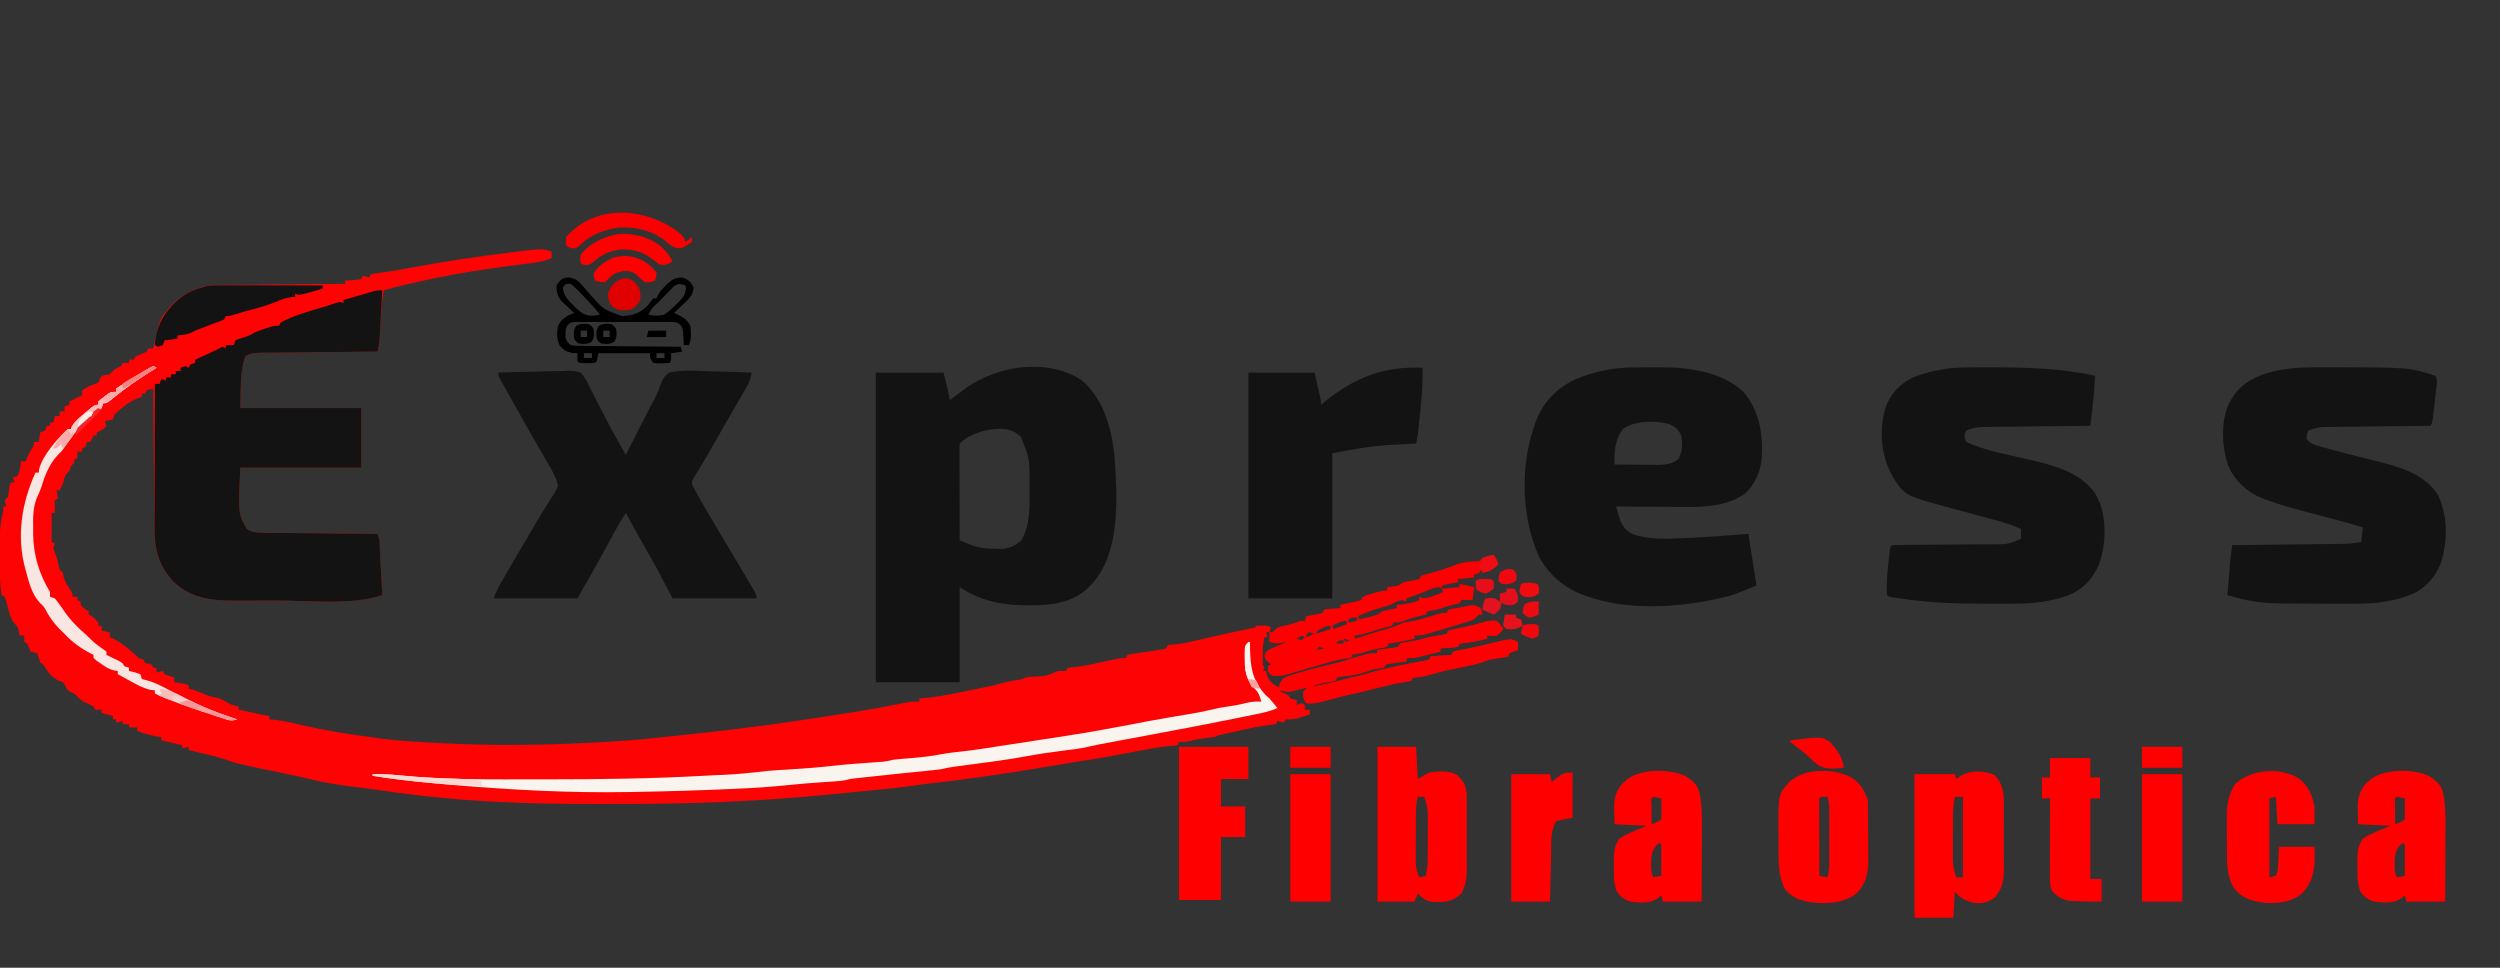 <?xml version="1.0" encoding="UTF-8"?>
<svg version="1.1" xmlns="http://www.w3.org/2000/svg" width="1550" height="600">
<rect width="100%" height="100%" fill="#333333" stroke="none"/>
<path d="M0 0 C0 1.32 0 2.64 0 4 C-4.661 6.227 -9.311 6.737 -14.375 7.367 C-15.755 7.548 -15.755 7.548 -17.162 7.733 C-20.107 8.12 -23.053 8.499 -26 8.875 C-40.783 10.765 -55.391 13.045 -70 16 C-70.914 16.18 -71.828 16.361 -72.77 16.547 C-77.154 17.438 -81.512 18.449 -85.875 19.438 C-86.843 19.655 -87.811 19.872 -88.809 20.096 C-93.923 21.254 -98.976 22.496 -104 24 C-104.905 27.987 -105.257 31.867 -105.5 35.945 C-105.583 37.283 -105.667 38.62 -105.75 39.957 C-105.876 42.048 -106.001 44.14 -106.125 46.231 C-106.247 48.261 -106.373 50.291 -106.5 52.32 C-106.572 53.53 -106.644 54.739 -106.719 55.985 C-107 59 -107 59 -108 62 C-108.954 62.008 -109.907 62.016 -110.89 62.025 C-119.88 62.102 -128.87 62.19 -137.86 62.288 C-142.481 62.337 -147.103 62.384 -151.725 62.422 C-156.186 62.459 -160.647 62.505 -165.108 62.558 C-166.809 62.577 -168.51 62.592 -170.211 62.603 C-172.596 62.62 -174.98 62.649 -177.364 62.681 C-178.417 62.684 -178.417 62.684 -179.491 62.688 C-183.39 62.754 -186.661 62.893 -190 65 C-193.388 75.164 -192.588 86.294 -193 97 C-168.25 97 -143.5 97 -118 97 C-118 109.21 -118 121.42 -118 134 C-142.75 134 -167.5 134 -193 134 C-194.351 162.345 -194.351 162.345 -189 172 C-185.074 174.4 -180.94 174.305 -176.456 174.319 C-175.343 174.334 -175.343 174.334 -174.207 174.349 C-171.767 174.38 -169.327 174.397 -166.887 174.414 C-165.19 174.433 -163.493 174.452 -161.796 174.473 C-157.34 174.524 -152.883 174.564 -148.426 174.601 C-143.874 174.641 -139.323 174.692 -134.771 174.742 C-125.848 174.839 -116.924 174.923 -108 175 C-106.421 178.158 -106.637 181.595 -106.465 185.07 C-106.422 185.867 -106.379 186.663 -106.335 187.483 C-106.198 190.03 -106.068 192.578 -105.938 195.125 C-105.846 196.85 -105.754 198.576 -105.662 200.301 C-105.437 204.534 -105.217 208.767 -105 213 C-124.171 219.39 -150.114 216.347 -170.2 216.316 C-174.351 216.31 -178.502 216.327 -182.654 216.35 C-185.911 216.365 -189.167 216.366 -192.424 216.363 C-193.956 216.363 -195.487 216.368 -197.019 216.378 C-211.063 216.461 -223.616 214.819 -234.262 204.891 C-243.584 194.897 -246.285 184.597 -246.319 171.166 C-246.329 170.228 -246.339 169.29 -246.349 168.324 C-246.38 165.257 -246.397 162.189 -246.414 159.121 C-246.433 156.982 -246.452 154.842 -246.473 152.703 C-246.524 147.095 -246.564 141.488 -246.601 135.88 C-246.641 130.149 -246.692 124.417 -246.742 118.686 C-246.839 107.457 -246.923 96.229 -247 85 C-248.975 85.348 -248.975 85.348 -251 86 C-251.33 86.66 -251.66 87.32 -252 88 C-252.66 88 -253.32 88 -254 88 C-254 88.66 -254 89.32 -254 90 C-254.949 90.33 -255.898 90.66 -256.875 91 C-262.227 93.281 -266.805 97.014 -271 101 C-271.495 102.485 -271.495 102.485 -272 104 C-273.65 104.33 -275.3 104.66 -277 105 C-276.67 105.99 -276.34 106.98 -276 108 C-278.052 110.248 -279.007 111.002 -282 112 C-282 112.66 -282 113.32 -282 114 C-282.66 114 -283.32 114 -284 114 C-284.66 115.32 -285.32 116.64 -286 118 C-286.66 118 -287.32 118 -288 118 C-288.495 119.485 -288.495 119.485 -289 121 C-289.99 121.495 -289.99 121.495 -291 122 C-291 122.66 -291 123.32 -291 124 C-291.99 124 -292.98 124 -294 124 C-294 125.32 -294 126.64 -294 128 C-294.66 128.33 -295.32 128.66 -296 129 C-296 129.66 -296 130.32 -296 131 C-296.66 131.66 -297.32 132.32 -298 133 C-298.33 133.99 -298.66 134.98 -299 136 C-299.66 136.66 -300.32 137.32 -301 138 C-302.059 139.924 -302.059 139.924 -302.438 141.875 C-303.029 144.111 -303.91 145.966 -305 148 C-305.66 148 -306.32 148 -307 148 C-306.505 150.475 -306.505 150.475 -306 153 C-306.66 153.33 -307.32 153.66 -308 154 C-308 156.64 -308 159.28 -308 162 C-308.66 162 -309.32 162 -310 162 C-310 167.94 -310 173.88 -310 180 C-309.34 180.33 -308.68 180.66 -308 181 C-308.33 181.99 -308.66 182.98 -309 184 C-308.394 185.689 -307.722 187.356 -307 189 C-306.445 191.033 -305.987 193.061 -305.562 195.125 C-305.095 197.221 -305.095 197.221 -303 199 C-302.897 199.701 -302.794 200.403 -302.688 201.125 C-301.829 204.715 -300.108 207.194 -298.059 210.23 C-297 212 -297 212 -297 214 C-296.01 214 -295.02 214 -294 214 C-294 214.66 -294 215.32 -294 216 C-293.34 216.33 -292.68 216.66 -292 217 C-292 217.66 -292 218.32 -292 219 C-290.41 220.806 -289.161 221.919 -287 223 C-287 223.66 -287 224.32 -287 225 C-286.34 225.33 -285.68 225.66 -285 226 C-282.875 227.938 -282.875 227.938 -281 230 C-281 230.66 -281 231.32 -281 232 C-280.34 232 -279.68 232 -279 232 C-279 232.99 -279 233.98 -279 235 C-277.35 235.33 -275.7 235.66 -274 236 C-274 236.99 -274 237.98 -274 239 C-272.762 239.557 -272.762 239.557 -271.5 240.125 C-265.577 243.298 -260.736 247.264 -256 252 C-255.01 252.33 -254.02 252.66 -253 253 C-252.67 253.66 -252.34 254.32 -252 255 C-251.34 255.165 -250.68 255.33 -250 255.5 C-249.34 255.665 -248.68 255.83 -248 256 C-247.67 256.66 -247.34 257.32 -247 258 C-246.34 258 -245.68 258 -245 258 C-245 258.99 -245 259.98 -245 261 C-243.68 260.67 -242.36 260.34 -241 260 C-240.67 260.66 -240.34 261.32 -240 262 C-238.021 262.727 -236.02 263.398 -234 264 C-234 264.99 -234 265.98 -234 267 C-232.886 267.144 -231.773 267.289 -230.625 267.438 C-227 268 -227 268 -225 269 C-225 269.66 -225 270.32 -225 271 C-224.442 271.124 -223.884 271.248 -223.309 271.375 C-219.921 272.292 -216.767 273.704 -213.535 275.062 C-211.027 275.99 -208.623 276.511 -206 277 C-204.062 277.875 -204.062 277.875 -202 279 C-198.189 281.204 -198.189 281.204 -194 282 C-194 282.66 -194 283.32 -194 284 C-187.683 285.426 -181.355 286.753 -175 288 C-175 288.66 -175 289.32 -175 290 C-173.77 290.107 -172.54 290.214 -171.273 290.324 C-165.274 290.992 -159.492 292.424 -153.625 293.812 C-140.908 296.733 -128.162 298.851 -115.231 300.563 C-113.083 300.853 -110.938 301.164 -108.796 301.496 C-96.138 303.378 -83.394 303.954 -70.625 304.625 C-69.394 304.69 -68.163 304.755 -66.894 304.822 C-37.298 306.363 -8.221 306.089 21.375 304.625 C23.29 304.531 23.29 304.531 25.243 304.434 C39.16 303.734 53.004 302.865 66.845 301.246 C70.492 300.829 74.144 300.471 77.797 300.105 C111.533 296.681 145.023 292.274 178.5 286.875 C179.18 286.766 179.86 286.656 180.561 286.543 C200.483 283.387 200.483 283.387 220.268 279.485 C222.91 279.016 225.323 278.906 228 279 C228 278.34 228 277.68 228 277 C228.616 276.963 229.231 276.925 229.866 276.887 C238.177 276.267 246.231 274.692 254.375 273 C255.728 272.723 257.081 272.447 258.434 272.172 C260.907 271.667 263.38 271.159 265.853 270.648 C267.807 270.246 269.763 269.852 271.721 269.473 C274.161 269.001 274.161 269.001 277.125 268.062 C281.235 266.847 285.422 266.17 289.645 265.465 C292.008 265.107 292.008 265.107 294 264 C295.329 263.82 296.664 263.679 298 263.562 C306.584 263.182 306.584 263.182 314 260 C315.666 259.959 317.334 259.957 319 260 C319.33 259.34 319.66 258.68 320 258 C322.082 257.745 324.166 257.501 326.255 257.313 C331.362 256.731 336.357 255.531 341.375 254.438 C343.507 253.975 345.64 253.515 347.773 253.059 C348.706 252.855 349.638 252.652 350.599 252.443 C353 252 353 252 356 252 C356.33 251.34 356.66 250.68 357 250 C359.555 249.438 359.555 249.438 362.875 249 C364.043 248.835 365.211 248.67 366.414 248.5 C367.597 248.335 368.781 248.17 370 248 C372.086 247.681 374.169 247.35 376.25 247 C377.142 246.856 378.034 246.711 378.953 246.562 C379.629 246.377 380.304 246.191 381 246 C381.33 245.34 381.66 244.68 382 244 C384.132 243.737 386.266 243.485 388.405 243.291 C392.725 242.806 396.901 241.756 401.125 240.75 C403.048 240.301 404.971 239.853 406.895 239.406 C408.383 239.06 408.383 239.06 409.901 238.707 C416.201 237.27 422.526 235.94 428.85 234.612 C429.772 234.415 430.694 234.218 431.645 234.016 C432.463 233.843 433.281 233.671 434.124 233.493 C435.999 233.169 435.999 233.169 437 232 C443.525 231.763 443.525 231.763 446 233 C445.67 233.99 445.34 234.98 445 236 C444.34 236 443.68 236 443 236 C443.33 236.99 443.66 237.98 444 239 C443.34 239 442.68 239 442 239 C441.118 242.786 440.865 246.303 440.875 250.188 C440.871 251.756 440.871 251.756 440.867 253.355 C440.821 255.977 440.821 255.977 442 258 C441.67 258.66 441.34 259.32 441 260 C441.66 260 442.32 260 443 260 C443.155 260.866 443.155 260.866 443.312 261.75 C444.396 265.296 445.96 267.406 449.188 269.25 C450.085 269.621 450.085 269.621 451 270 C451.168 269.237 451.335 268.474 451.508 267.688 C453.675 263.784 456.814 263.195 460.875 262 C461.664 261.752 462.453 261.504 463.267 261.249 C470.986 258.88 478.819 256.945 486.672 255.078 C490.188 254.23 493.581 253.185 497 252 C498.87 251.442 500.745 250.899 502.625 250.375 C503.545 250.115 504.466 249.854 505.414 249.586 C508 249 508 249 512 249 C512 248.34 512 247.68 512 247 C512.927 246.879 513.854 246.758 514.809 246.633 C516.006 246.465 517.204 246.298 518.438 246.125 C519.632 245.963 520.827 245.8 522.059 245.633 C523.029 245.424 524 245.215 525 245 C525.33 244.34 525.66 243.68 526 243 C528.258 242.438 528.258 242.438 531.125 242 C534.344 241.47 537.358 240.898 540.5 240 C544.547 238.844 548.585 238.197 552.742 237.562 C553.487 237.377 554.232 237.191 555 237 C555.33 236.34 555.66 235.68 556 235 C558.104 234.434 560.236 233.973 562.375 233.562 C567.876 232.463 573.226 231.165 578.598 229.551 C581.2 228.954 583.341 228.729 586 229 C588.312 231.5 588.312 231.5 590 234 C588.375 236 588.375 236 586 238 C582.75 238.25 582.75 238.25 580 238 C580 238.66 580 239.32 580 240 C575.51 241.071 571.099 242.042 566.5 242.5 C565.345 242.665 564.19 242.83 563 243 C562.67 243.66 562.34 244.32 562 245 C559.496 245.414 559.496 245.414 556.438 245.625 C555.426 245.7 554.414 245.775 553.371 245.852 C552.589 245.901 551.806 245.95 551 246 C551 246.66 551 247.32 551 248 C548.251 248.672 545.501 249.338 542.75 250 C541.584 250.286 541.584 250.286 540.395 250.578 C539.64 250.759 538.886 250.939 538.109 251.125 C537.418 251.293 536.727 251.46 536.015 251.633 C534 252 534 252 530 252 C530 252.66 530 253.32 530 254 C529.073 254.121 528.146 254.242 527.191 254.367 C525.994 254.535 524.796 254.702 523.562 254.875 C522.368 255.037 521.173 255.2 519.941 255.367 C518.971 255.576 518 255.785 517 256 C516.67 256.66 516.34 257.32 516 258 C514.36 258.239 512.717 258.47 511.07 258.656 C508.869 259.022 506.967 259.665 504.875 260.438 C499.89 262.214 494.862 262.836 489.625 263.473 C488.326 263.734 488.326 263.734 487 264 C486.67 264.66 486.34 265.32 486 266 C483.637 266.562 483.637 266.562 480.688 267 C477.062 267.542 474.197 268.177 471 270 C478.601 268.435 486.135 266.787 493.598 264.648 C496 264 496 264 498.406 263.531 C501.479 262.902 504.432 262.021 507.438 261.125 C514.562 259.063 521.731 257.458 529 256 C529.849 255.827 530.699 255.655 531.574 255.477 C533.26 255.145 534.949 254.833 536.641 254.535 C537.932 254.301 537.932 254.301 539.25 254.062 C540.121 253.909 540.993 253.756 541.891 253.598 C542.587 253.4 543.283 253.203 544 253 C544.33 252.34 544.66 251.68 545 251 C548.364 250.602 551.71 250.491 555.094 250.344 C556.053 250.23 557.012 250.117 558 250 C558.33 249.34 558.66 248.68 559 248 C560.89 247.459 560.89 247.459 563.359 247.039 C567.127 246.354 570.852 245.596 574.578 244.711 C575.511 244.492 576.445 244.273 577.406 244.047 C579.319 243.595 581.23 243.139 583.141 242.68 C594.881 239.94 594.881 239.94 599 242 C599 243.65 599 245.3 599 247 C598.196 247.289 597.391 247.577 596.562 247.875 C593.867 248.733 593.867 248.733 593 251 C590.453 251.562 590.453 251.562 587.25 252 C584.221 252.418 581.514 252.794 578.672 253.934 C574.88 255.447 570.985 256.212 567 257.062 C566.206 257.236 565.412 257.409 564.594 257.588 C561.537 258.253 558.483 258.908 555.41 259.492 C551.372 260.343 547.41 261.505 543.439 262.627 C540.121 263.538 537.477 264 534 264 C533.67 264.66 533.34 265.32 533 266 C531.199 266.457 531.199 266.457 528.688 266.812 C522.02 267.902 515.534 269.562 508.995 271.236 C507.748 271.554 507.748 271.554 506.477 271.879 C505.735 272.07 504.993 272.262 504.229 272.459 C502.683 272.834 501.128 273.173 499.568 273.482 C496.829 274.035 494.142 274.708 491.438 275.41 C490.393 275.678 489.349 275.945 488.273 276.221 C486.09 276.782 483.908 277.347 481.727 277.916 C480.682 278.182 479.638 278.448 478.562 278.723 C477.615 278.968 476.668 279.213 475.691 279.465 C472.988 280.002 470.742 280.322 468 280 C466 277 466 277 466 273 C467.5 271.25 467.5 271.25 469 270 C468.108 270.24 467.216 270.48 466.297 270.727 C465.126 271.023 463.956 271.32 462.75 271.625 C461.59 271.927 460.43 272.228 459.234 272.539 C455.884 273.017 454.732 272.88 452 271 C452 271.66 452 272.32 452 273 C452.804 273.289 453.609 273.577 454.438 273.875 C457 275 457 275 458 277 C460.025 277.652 460.025 277.652 462 278 C462 278.99 462 279.98 462 281 C462.99 280.67 463.98 280.34 465 280 C465.66 280.33 466.32 280.66 467 281 C467 281.99 467 282.98 467 284 C467.99 284 468.98 284 470 284 C470 284.99 470 285.98 470 287 C468.44 287.509 466.877 288.007 465.312 288.5 C464.007 288.918 464.007 288.918 462.676 289.344 C460.006 289.999 457.736 290.118 455 290 C454.67 290.66 454.34 291.32 454 292 C452.68 291.67 451.36 291.34 450 291 C449.67 291.66 449.34 292.32 449 293 C447.073 293.289 445.143 293.572 443.203 293.754 C436.848 294.464 430.557 296.153 424.312 297.5 C423.255 297.726 422.197 297.951 421.107 298.184 C420.099 298.401 419.09 298.619 418.051 298.844 C417.13 299.042 416.208 299.239 415.259 299.443 C412.985 299.916 412.985 299.916 411 301 C409.65 301.18 408.294 301.32 406.938 301.438 C402.87 301.844 399.006 302.609 395.043 303.598 C393 304 393 304 389 304 C388.67 304.66 388.34 305.32 388 306 C386.174 306.331 386.174 306.331 383.754 306.477 C377.388 306.994 371.205 308.172 364.938 309.375 C362.546 309.826 360.154 310.277 357.762 310.727 C356.607 310.945 355.453 311.163 354.263 311.388 C349.93 312.201 345.592 312.984 341.25 313.75 C339.997 313.972 338.744 314.193 337.453 314.422 C335.216 314.796 332.975 315.145 330.729 315.461 C327.102 315.985 323.495 316.579 319.883 317.199 C318.477 317.439 317.071 317.678 315.666 317.917 C314.927 318.042 314.189 318.168 313.428 318.297 C298.768 320.781 284.087 323.09 269.375 325.25 C268.114 325.437 268.114 325.437 266.828 325.627 C257.366 327.024 247.907 328.276 238.396 329.288 C233.931 329.768 229.493 330.339 225.051 331.004 C216.459 332.269 207.829 333.096 199.188 333.938 C197.402 334.113 195.617 334.288 193.831 334.463 C190.234 334.814 186.637 335.163 183.039 335.511 C179.942 335.81 176.846 336.114 173.75 336.427 C130.743 340.76 87.738 342.533 44.523 342.446 C39.725 342.437 34.927 342.444 30.129 342.467 C3.253 342.593 -23.457 342.087 -50.27 340.137 C-51.423 340.053 -52.576 339.969 -53.764 339.883 C-72.334 338.506 -90.735 336.368 -109.14 333.566 C-114.551 332.773 -119.974 332.105 -125.403 331.446 C-133.842 330.4 -142.036 329.071 -150.262 326.914 C-155.357 325.668 -160.488 324.619 -165.625 323.562 C-195.315 317.429 -195.315 317.429 -202.582 314.789 C-208.606 312.823 -214.845 311.493 -221 310 C-222.334 309.668 -223.667 309.336 -225 309 C-225 308.34 -225 307.68 -225 307 C-226.32 307.33 -227.64 307.66 -229 308 C-229 307.34 -229 306.68 -229 306 C-235.435 304.515 -235.435 304.515 -242 303 C-242 302.34 -242 301.68 -242 301 C-242.846 300.876 -243.691 300.752 -244.562 300.625 C-248.838 299.848 -253.094 298.953 -257 297 C-257 296.34 -257 295.68 -257 295 C-258.65 295 -260.3 295 -262 295 C-262 294.34 -262 293.68 -262 293 C-263.32 293 -264.64 293 -266 293 C-266 292.34 -266 291.68 -266 291 C-267.32 291.33 -268.64 291.66 -270 292 C-270 291.34 -270 290.68 -270 290 C-270.66 290 -271.32 290 -272 290 C-272 289.34 -272 288.68 -272 288 C-274.31 287.34 -276.62 286.68 -279 286 C-279 285.34 -279 284.68 -279 284 C-280.32 284 -281.64 284 -283 284 C-283.33 283.34 -283.66 282.68 -284 282 C-285.956 280.921 -287.954 280.02 -290 279.125 C-292.426 277.76 -294.037 275.963 -296 274 C-296.681 273.691 -297.361 273.381 -298.062 273.062 C-300 272 -300 272 -301.438 269.5 C-302.759 266.824 -302.759 266.824 -305.312 266.125 C-309.719 264.28 -312.876 260.248 -315 256 C-315.66 255.67 -316.32 255.34 -317 255 C-317.289 254.01 -317.577 253.02 -317.875 252 C-318.246 251.01 -318.618 250.02 -319 249 C-320.323 248.628 -321.657 248.294 -323 248 C-324.125 245.5 -324.125 245.5 -325 243 C-325.66 242.67 -326.32 242.34 -327 242 C-327 240.68 -327 239.36 -327 238 C-327.99 238 -328.98 238 -330 238 C-330.082 237.278 -330.165 236.556 -330.25 235.812 C-330.825 232.882 -330.825 232.882 -332.938 230.625 C-335.408 227.48 -336.066 224.871 -337 221 C-337.593 218.626 -338.253 216.334 -339 214 C-339.66 213.67 -340.32 213.34 -341 213 C-342.331 205.329 -342.186 197.536 -342.185 189.771 C-342.187 187.571 -342.206 185.37 -342.225 183.17 C-342.251 176.261 -342.1 169.65 -340.431 162.898 C-339.889 160.837 -339.889 160.837 -340 158 C-339.34 158 -338.68 158 -338 158 C-338.206 157.381 -338.413 156.762 -338.625 156.125 C-338.749 155.424 -338.873 154.722 -339 154 C-338.01 153.01 -338.01 153.01 -337 152 C-336.626 149.673 -336.292 147.339 -336 145 C-335.505 144.01 -335.505 144.01 -335 143 C-334.34 143 -333.68 143 -333 143 C-333.33 142.01 -333.66 141.02 -334 140 C-333.01 139.67 -332.02 139.34 -331 139 C-329.476 134.599 -329.476 134.599 -329 130 C-328.01 130 -327.02 130 -326 130 C-325.732 129.278 -325.464 128.556 -325.188 127.812 C-324 125 -324 125 -322.375 122.312 C-320.83 120.162 -320.83 120.162 -321 118 C-320.01 118 -319.02 118 -318 118 C-317.67 116.02 -317.34 114.04 -317 112 C-315.515 111.505 -315.515 111.505 -314 111 C-313.505 109.515 -313.505 109.515 -313 108 C-312.34 108 -311.68 108 -311 108 C-311 107.34 -311 106.68 -311 106 C-310.34 106 -309.68 106 -309 106 C-308.505 104.02 -308.505 104.02 -308 102 C-307.01 102 -306.02 102 -305 102 C-305 101.01 -305 100.02 -305 99 C-304.01 99 -303.02 99 -302 99 C-302 98.01 -302 97.02 -302 96 C-301.01 95.67 -300.02 95.34 -299 95 C-299 94.34 -299 93.68 -299 93 C-296.36 91.68 -293.72 90.36 -291 89 C-291 88.01 -291 87.02 -291 86 C-288.517 84.226 -286.193 83.067 -283.312 82.062 C-280.838 81.222 -280.838 81.222 -280 78.938 C-279.67 78.298 -279.34 77.659 -279 77 C-277.344 76.618 -275.675 76.286 -274 76 C-272.417 74.583 -272.417 74.583 -271 73 C-269.667 72.333 -268.333 71.667 -267 71 C-266.67 70.34 -266.34 69.68 -266 69 C-264.68 69 -263.36 69 -262 69 C-262 68.34 -262 67.68 -262 67 C-261.01 67 -260.02 67 -259 67 C-258.67 66.34 -258.34 65.68 -258 65 C-255.667 64 -253.333 63 -251 62 C-250.505 61.01 -250.505 61.01 -250 60 C-249.01 60 -248.02 60 -247 60 C-246.769 58.938 -246.539 57.876 -246.301 56.781 C-242.912 41.831 -242.912 41.831 -238 36 C-237.246 35.101 -237.246 35.101 -236.477 34.184 C-229.211 26.287 -220.513 21.77 -209.839 20.804 C-207.647 20.718 -205.461 20.687 -203.267 20.681 C-202.447 20.671 -201.626 20.661 -200.781 20.651 C-198.102 20.62 -195.424 20.603 -192.746 20.586 C-190.876 20.567 -189.005 20.548 -187.135 20.527 C-182.238 20.476 -177.34 20.436 -172.443 20.399 C-167.435 20.359 -162.428 20.308 -157.42 20.258 C-147.613 20.161 -137.807 20.077 -128 20 C-128 19.34 -128 18.68 -128 18 C-126.935 17.927 -126.935 17.927 -125.848 17.852 C-124.929 17.777 -124.009 17.702 -123.062 17.625 C-121.688 17.521 -121.688 17.521 -120.285 17.414 C-119.531 17.277 -118.777 17.141 -118 17 C-117.67 16.34 -117.34 15.68 -117 15 C-115.68 15.33 -114.36 15.66 -113 16 C-112.67 15.34 -112.34 14.68 -112 14 C-109.789 13.543 -109.789 13.543 -106.625 13.188 C-99.442 12.262 -92.364 10.979 -85.25 9.625 C-66.061 6.022 -46.811 3.15 -27.438 0.75 C-26.377 0.616 -26.377 0.616 -25.294 0.48 C-5.855 -1.952 -5.855 -1.952 0 0 Z " fill="#FD0303" transform="translate(342,156)"/>
<path d="M0 0 C13.903 12.09 18.908 31.931 20.191 49.64 C21.693 73.514 23.523 105.732 6.809 125.105 C6.212 125.731 5.615 126.356 5 127 C4.455 127.574 3.909 128.147 3.348 128.738 C-6.267 137.855 -19.968 139.381 -32.625 139.312 C-33.68 139.308 -34.736 139.304 -35.823 139.3 C-50.598 139.087 -63.605 136.263 -76 128 C-76 147.47 -76 166.94 -76 187 C-93.16 187 -110.32 187 -128 187 C-128 123.64 -128 60.28 -128 -5 C-114.14 -5 -100.28 -5 -86 -5 C-83 7 -83 7 -82 12 C-81.527 11.636 -81.054 11.273 -80.566 10.898 C-78.392 9.245 -76.201 7.618 -74 6 C-73.303 5.486 -72.605 4.971 -71.887 4.441 C-52.024 -9.539 -21.084 -14.21 0 0 Z M-76 39 C-76.094 40.872 -76.117 42.747 -76.114 44.621 C-76.113 45.823 -76.113 47.024 -76.113 48.261 C-76.108 49.569 -76.103 50.876 -76.098 52.223 C-76.096 53.566 -76.094 54.91 -76.093 56.254 C-76.09 59.797 -76.08 63.34 -76.069 66.882 C-76.058 70.495 -76.054 74.108 -76.049 77.721 C-76.038 84.814 -76.021 91.907 -76 99 C-74.44 99.651 -72.877 100.296 -71.312 100.938 C-70.442 101.297 -69.572 101.657 -68.676 102.027 C-63.621 103.865 -58.925 104.185 -53.562 104.25 C-52.285 104.276 -51.008 104.302 -49.691 104.328 C-44.76 103.89 -41.498 102.327 -37.812 99.062 C-32.514 90.111 -32.546 79.656 -32.664 69.545 C-32.688 67.371 -32.684 65.198 -32.678 63.023 C-32.67 48.382 -32.67 48.382 -38 35 C-42.28 30.832 -45.445 30.147 -51.25 29.812 C-59.888 30.244 -69.656 32.656 -76 39 Z " fill="#121312" transform="translate(671,236)"/>
<path d="M0 0 C1.121 -0.009 1.121 -0.009 2.265 -0.017 C3.841 -0.027 5.416 -0.033 6.992 -0.037 C9.342 -0.047 11.691 -0.078 14.041 -0.109 C32.623 -0.24 53.715 1.979 67.941 15.203 C78.112 27.408 80.14 41.598 79.169 56.964 C78.357 64.953 74.795 72.653 68.941 78.203 C58.194 85.674 44.886 86.663 32.203 86.496 C30.333 86.49 30.333 86.49 28.425 86.483 C24.493 86.467 20.561 86.429 16.629 86.391 C13.942 86.374 11.255 86.362 8.568 86.35 C2.026 86.317 -4.516 86.267 -11.059 86.203 C-10.609 87.8 -10.152 89.395 -9.691 90.988 C-9.438 91.877 -9.184 92.765 -8.922 93.68 C-7.416 98.081 -5.409 101 -1.121 103.195 C8.605 106.843 19.235 106.343 29.441 105.891 C30.59 105.844 31.739 105.798 32.923 105.75 C45.619 105.198 58.274 104.208 70.941 103.203 C72.591 113.763 74.241 124.323 75.941 135.203 C61.722 141.128 61.722 141.128 54.129 142.891 C53.244 143.098 52.36 143.305 51.448 143.518 C26.984 148.91 -4.103 150.75 -28.059 142.203 C-28.88 141.939 -29.701 141.675 -30.547 141.402 C-42.542 137.168 -52.692 128.772 -58.746 117.578 C-69.61 94.062 -70.632 61.596 -62.059 37.203 C-61.794 36.381 -61.53 35.558 -61.258 34.711 C-56.855 22.258 -48.925 13.6 -37.176 7.773 C-25.251 2.511 -12.999 0.08 0 0 Z M-6.934 38.203 C-11.787 45.056 -12.249 52.051 -12.059 60.203 C-7.611 60.253 -3.164 60.289 1.284 60.313 C2.795 60.323 4.306 60.337 5.817 60.354 C7.996 60.378 10.176 60.39 12.355 60.398 C14.319 60.414 14.319 60.414 16.323 60.43 C20.7 60.156 24.425 59.562 27.754 56.578 C30.125 51.837 30.145 47.56 29.379 42.453 C27.573 38.371 25.904 37.184 21.941 35.203 C13.096 32.735 0.782 32.836 -6.934 38.203 Z " fill="#121312" transform="translate(1013.059,227.797)"/>
<path d="M0 0 C-0.261 4.93 -0.528 9.859 -0.8 14.789 C-0.891 16.466 -0.981 18.143 -1.07 19.82 C-1.198 22.231 -1.331 24.641 -1.465 27.051 C-1.503 27.801 -1.542 28.551 -1.582 29.324 C-1.759 32.425 -2.013 35.038 -3 38 C-3.954 38.008 -4.907 38.016 -5.89 38.025 C-14.88 38.102 -23.87 38.19 -32.86 38.288 C-37.481 38.337 -42.103 38.384 -46.725 38.422 C-51.186 38.459 -55.647 38.505 -60.108 38.558 C-61.809 38.577 -63.51 38.592 -65.211 38.603 C-67.596 38.62 -69.98 38.649 -72.364 38.681 C-73.417 38.684 -73.417 38.684 -74.491 38.688 C-78.39 38.754 -81.661 38.893 -85 41 C-88.388 51.164 -87.588 62.294 -88 73 C-63.25 73 -38.5 73 -13 73 C-13 85.21 -13 97.42 -13 110 C-37.75 110 -62.5 110 -88 110 C-89.351 138.345 -89.351 138.345 -84 148 C-80.074 150.4 -75.94 150.305 -71.456 150.319 C-70.343 150.334 -70.343 150.334 -69.207 150.349 C-66.767 150.38 -64.327 150.397 -61.887 150.414 C-60.19 150.433 -58.493 150.452 -56.796 150.473 C-52.34 150.524 -47.883 150.564 -43.426 150.601 C-38.874 150.641 -34.323 150.692 -29.771 150.742 C-20.848 150.839 -11.924 150.923 -3 151 C-1.421 154.158 -1.637 157.595 -1.465 161.07 C-1.422 161.867 -1.379 162.663 -1.335 163.483 C-1.198 166.03 -1.068 168.578 -0.938 171.125 C-0.846 172.85 -0.754 174.576 -0.662 176.301 C-0.437 180.534 -0.217 184.767 0 189 C-19.171 195.39 -45.114 192.347 -65.2 192.316 C-69.351 192.31 -73.502 192.327 -77.654 192.35 C-80.911 192.365 -84.167 192.366 -87.424 192.363 C-88.956 192.363 -90.487 192.368 -92.019 192.378 C-106.063 192.461 -118.616 190.819 -129.262 180.891 C-138.674 170.8 -141.336 160.45 -141.227 146.89 C-141.227 145.923 -141.228 144.957 -141.228 143.96 C-141.227 140.795 -141.211 137.63 -141.195 134.465 C-141.192 132.258 -141.189 130.051 -141.187 127.845 C-141.179 122.059 -141.16 116.274 -141.137 110.489 C-141.117 104.577 -141.108 98.664 -141.098 92.752 C-141.076 81.168 -141.042 69.584 -141 58 C-140.01 58 -139.02 58 -138 58 C-137.67 57.01 -137.34 56.02 -137 55 C-136.01 55.33 -135.02 55.66 -134 56 C-134 55.34 -134 54.68 -134 54 C-133.01 54 -132.02 54 -131 54 C-131 53.34 -131 52.68 -131 52 C-130.01 52 -129.02 52 -128 52 C-128 51.34 -128 50.68 -128 50 C-127.01 50 -126.02 50 -125 50 C-125 49.34 -125 48.68 -125 48 C-123.515 47.505 -123.515 47.505 -122 47 C-121.34 47.33 -120.68 47.66 -120 48 C-119.67 47.34 -119.34 46.68 -119 46 C-117.515 45.505 -117.515 45.505 -116 45 C-116 44.34 -116 43.68 -116 43 C-115.42 42.746 -114.84 42.492 -114.242 42.23 C-109.769 40.259 -105.353 38.229 -101 36 C-100.34 35.67 -99.68 35.34 -99 35 C-98.01 35.495 -98.01 35.495 -97 36 C-97 35.34 -97 34.68 -97 34 C-95.35 34 -93.7 34 -92 34 C-91.67 33.01 -91.34 32.02 -91 31 C-89.039 30.121 -89.039 30.121 -86.625 29.438 C-83.546 28.55 -81.727 27.818 -79 26 C-77.017 25.245 -75.014 24.542 -73 23.875 C-71.948 23.522 -70.896 23.169 -69.812 22.805 C-67 22 -67 22 -64 22 C-63.67 21.34 -63.34 20.68 -63 20 C-54.383 15.249 -44.465 12.808 -35.113 9.965 C-32.969 9.3 -30.841 8.581 -28.73 7.816 C-26 7 -26 7 -24 8 C-24 7.34 -24 6.68 -24 6 C-20.564 4.994 -17.126 3.996 -13.688 3 C-12.711 2.714 -11.735 2.428 -10.729 2.133 C-9.791 1.862 -8.853 1.591 -7.887 1.312 C-7.023 1.061 -6.159 0.81 -5.268 0.551 C-3 0 -3 0 0 0 Z " fill="#121312" transform="translate(237,180)"/>
<path d="M0 0 C0.946 -0.007 1.892 -0.014 2.867 -0.021 C5.947 -0.038 9.026 -0.044 12.105 -0.047 C13.153 -0.049 14.201 -0.05 15.281 -0.052 C36.973 -0.054 59.042 0.417 80.293 5.203 C79.829 12.905 79.183 20.549 78.254 28.207 C78.161 28.981 78.069 29.756 77.973 30.554 C77.748 32.437 77.521 34.32 77.293 36.203 C76.417 36.211 75.541 36.219 74.638 36.228 C66.369 36.306 58.101 36.393 49.832 36.491 C45.581 36.541 41.331 36.587 37.08 36.625 C32.976 36.662 28.871 36.708 24.767 36.761 C23.204 36.78 21.64 36.795 20.076 36.806 C17.881 36.823 15.687 36.852 13.492 36.884 C11.62 36.904 11.62 36.904 9.71 36.925 C6.241 37.207 3.495 37.851 0.293 39.203 C-1.114 42.11 -0.748 43.08 0.293 46.203 C12.546 51.808 26.715 54.17 39.765 57.25 C54.928 60.846 71.161 64.901 80.543 78.453 C81.159 79.687 81.741 80.939 82.293 82.203 C82.592 82.852 82.891 83.5 83.199 84.168 C87.579 95.705 86.747 111.022 82.547 122.438 C78.299 131.806 73.025 137.382 63.469 141.387 C52.556 145.281 41.607 146.513 30.074 146.504 C28.945 146.509 27.815 146.515 26.652 146.52 C23.032 146.532 19.413 146.525 15.793 146.516 C14.564 146.515 13.334 146.515 12.067 146.514 C-5.721 146.492 -23.106 145.942 -40.707 143.203 C-42.082 143.024 -43.457 142.845 -44.832 142.668 C-47.707 142.203 -47.707 142.203 -48.707 141.203 C-49.35 134.175 -48.49 127.07 -47.77 120.078 C-47.683 119.224 -47.596 118.37 -47.507 117.491 C-46.834 111.33 -46.834 111.33 -45.707 110.203 C-43.475 110.095 -41.239 110.057 -39.003 110.045 C-38.303 110.04 -37.602 110.035 -36.879 110.03 C-35.352 110.019 -33.824 110.011 -32.296 110.004 C-29.874 109.992 -27.453 109.973 -25.031 109.951 C-18.144 109.889 -11.257 109.835 -4.369 109.802 C-0.16 109.781 4.049 109.745 8.258 109.701 C9.86 109.687 11.462 109.678 13.064 109.675 C15.314 109.67 17.563 109.647 19.813 109.62 C21.091 109.612 22.37 109.603 23.687 109.595 C27.833 109.144 30.565 108.015 34.293 106.203 C34.293 104.223 34.293 102.243 34.293 100.203 C27.669 97.047 20.738 95.287 13.668 93.391 C12.368 93.036 11.069 92.681 9.769 92.324 C3.923 90.723 -1.929 89.143 -7.789 87.594 C-37.823 79.53 -37.823 79.53 -45.383 67.547 C-52.494 54.376 -53.856 39.403 -49.734 24.988 C-46.518 16.269 -40.999 10.375 -32.707 6.203 C-22.004 2.139 -11.433 0.056 0 0 Z " fill="#121312" transform="translate(1218.707,227.797)"/>
<path d="M0 0 C1.012 0.001 2.024 0.002 3.066 0.003 C51.198 0.093 51.198 0.093 67.375 5.312 C68.796 8.155 68.205 10.196 67.852 13.344 C67.718 14.546 67.583 15.749 67.445 16.988 C67.298 18.25 67.151 19.512 67 20.812 C66.861 22.074 66.722 23.336 66.578 24.637 C65.509 34.044 65.509 34.044 64.375 36.312 C63.511 36.321 62.648 36.329 61.758 36.337 C53.607 36.415 45.456 36.502 37.305 36.6 C33.115 36.65 28.925 36.696 24.735 36.734 C20.689 36.771 16.643 36.818 12.597 36.871 C11.056 36.889 9.514 36.904 7.973 36.916 C5.809 36.933 3.646 36.962 1.482 36.994 C0.252 37.007 -0.979 37.02 -2.246 37.034 C-5.668 37.316 -8.429 38.087 -11.625 39.312 C-12.395 41.658 -12.395 41.658 -12.625 44.312 C-10.655 46.825 -8.866 47.795 -5.828 48.637 C-4.66 48.967 -4.66 48.967 -3.469 49.303 C-2.613 49.533 -1.757 49.763 -0.875 50 C0.027 50.251 0.928 50.503 1.857 50.761 C7.632 52.352 13.43 53.842 19.238 55.305 C19.915 55.476 20.592 55.647 21.289 55.824 C24.643 56.673 27.999 57.513 31.36 58.333 C45.398 61.851 61.292 66.495 69.191 79.676 C75.019 92.658 75.05 108.268 70.598 121.648 C67.247 130.074 61.863 136.2 53.754 140.289 C42.426 145.162 30.52 146.622 18.289 146.613 C17.161 146.619 16.033 146.624 14.871 146.63 C11.247 146.641 7.624 146.635 4 146.625 C2.769 146.624 1.539 146.623 0.271 146.622 C-42.497 146.556 -42.497 146.556 -61.625 141.312 C-61.316 137.458 -61.002 133.604 -60.688 129.75 C-60.6 128.664 -60.513 127.578 -60.424 126.459 C-60.337 125.399 -60.25 124.338 -60.16 123.246 C-60.082 122.277 -60.003 121.308 -59.922 120.31 C-59.59 116.96 -59.109 113.644 -58.625 110.312 C-57.711 110.302 -56.797 110.292 -55.856 110.281 C-47.234 110.183 -38.612 110.081 -29.991 109.973 C-25.558 109.918 -21.126 109.865 -16.694 109.815 C-12.414 109.767 -8.135 109.715 -3.856 109.66 C-2.225 109.639 -0.595 109.62 1.036 109.603 C3.324 109.579 5.613 109.549 7.901 109.518 C9.202 109.502 10.503 109.487 11.844 109.471 C15.106 109.325 18.172 108.929 21.375 108.312 C21.705 105.343 22.035 102.373 22.375 99.312 C15.956 97.309 9.495 95.529 2.992 93.824 C2.129 93.597 1.267 93.37 0.378 93.136 C-3.23 92.186 -6.839 91.236 -10.45 90.3 C-19.623 87.918 -28.717 85.468 -37.609 82.168 C-38.569 81.814 -38.569 81.814 -39.548 81.453 C-48.895 77.846 -56.265 71.309 -60.621 62.238 C-65.021 51.186 -65.769 35.638 -61.59 24.41 C-56.87 14.149 -50.398 8.489 -39.75 4.5 C-26.613 -0.05 -13.737 -0.047 0 0 Z " fill="#121312" transform="translate(1442.625,227.688)"/>
<path d="M0 0 C7.153 -0.254 14.304 -0.429 21.46 -0.549 C23.893 -0.6 26.326 -0.668 28.758 -0.754 C32.259 -0.876 35.755 -0.932 39.258 -0.977 C40.342 -1.028 41.427 -1.08 42.544 -1.133 C45.658 -1.135 48.056 -1.022 51 0 C53.809 2.991 55.366 6.265 57 10 C57.607 11.119 58.214 12.238 58.839 13.392 C59.344 14.381 59.848 15.371 60.367 16.391 C61.232 18.075 61.232 18.075 62.113 19.793 C62.695 20.934 63.276 22.075 63.875 23.25 C68.67 32.656 73.695 41.876 79 51 C79.854 49.322 79.854 49.322 80.725 47.61 C82.866 43.404 85.013 39.2 87.16 34.997 C88.084 33.188 89.006 31.378 89.927 29.568 C90.372 28.693 90.817 27.819 91.275 26.918 C91.715 26.052 92.155 25.186 92.609 24.294 C93.497 22.568 94.399 20.849 95.315 19.138 C97.26 15.5 99.079 12.03 100.302 8.083 C101.753 4.185 102.594 2.434 106 0 C114.441 -1.965 123.356 -1.118 131.938 -0.75 C134.362 -0.69 136.788 -0.635 139.213 -0.586 C145.145 -0.454 151.072 -0.253 157 0 C156.36 3.453 155.619 6.061 153.84 9.098 C153.384 9.885 152.928 10.673 152.458 11.484 C151.705 12.76 151.705 12.76 150.938 14.062 C149.847 15.94 148.757 17.817 147.668 19.695 C147.079 20.705 146.491 21.715 145.884 22.755 C142.821 28.031 139.802 33.332 136.78 38.632 C135.141 41.504 133.5 44.375 131.859 47.246 C131.237 48.346 130.615 49.445 129.975 50.578 C128.572 53.009 127.144 55.401 125.666 57.786 C125.286 58.412 124.906 59.039 124.514 59.685 C123.449 61.439 122.366 63.183 121.282 64.926 C119.694 67.879 119.694 67.879 120.645 70.641 C121.092 71.42 121.539 72.198 122 73 C122.54 74.039 122.54 74.039 123.091 75.099 C123.487 75.793 123.884 76.488 124.293 77.203 C124.751 78.006 125.208 78.808 125.68 79.635 C126.177 80.498 126.675 81.361 127.188 82.25 C127.711 83.163 128.235 84.076 128.775 85.017 C133.571 93.336 138.514 101.563 143.468 109.788 C147.497 116.482 151.5 123.189 155.438 129.938 C155.904 130.73 156.371 131.523 156.852 132.34 C160 137.765 160 137.765 160 140 C142.84 140 125.68 140 108 140 C104.7 133.73 101.4 127.46 98 121 C95.77 116.985 93.534 112.983 91.25 109 C87.088 101.708 82.996 94.385 79 87 C74.413 94.138 70.42 101.529 66.432 109.014 C60.821 119.471 54.898 129.679 49 140 C31.84 140 14.68 140 -3 140 C-1.491 136.226 0.003 133.075 2.02 129.598 C2.623 128.553 3.227 127.509 3.849 126.433 C4.497 125.321 5.145 124.209 5.812 123.062 C6.489 121.897 7.165 120.731 7.841 119.565 C12.132 112.17 16.463 104.798 20.812 97.438 C21.599 96.1 21.599 96.1 22.402 94.735 C24.913 90.475 27.46 86.247 30.102 82.066 C30.581 81.293 31.061 80.52 31.555 79.723 C32.447 78.288 33.355 76.863 34.282 75.451 C35.652 73.329 35.652 73.329 37 70 C35.928 65.651 34.037 62.024 31.797 58.168 C31.153 57.051 30.509 55.935 29.845 54.784 C29.503 54.198 29.162 53.612 28.81 53.007 C26.997 49.894 25.201 46.77 23.402 43.648 C23.035 43.012 22.668 42.376 22.29 41.721 C18.576 35.282 14.937 28.802 11.312 22.312 C10.75 21.305 10.187 20.298 9.606 19.26 C8.558 17.384 7.512 15.506 6.467 13.627 C5.486 11.87 4.496 10.117 3.498 8.369 C3.038 7.56 2.579 6.751 2.105 5.918 C1.698 5.208 1.291 4.498 0.872 3.766 C0 2 0 2 0 0 Z " fill="#121312" transform="translate(309,231)"/>
<path d="M0 0 C0.228 8.331 -0.385 16.519 -1.227 24.8 C-1.439 26.892 -1.643 28.985 -1.846 31.078 C-2.939 42.153 -2.939 42.153 -4 47 C-4.794 47.04 -5.587 47.079 -6.405 47.12 C-9.474 47.28 -12.541 47.454 -15.609 47.635 C-17.54 47.745 -19.471 47.842 -21.402 47.938 C-33.351 48.658 -43.947 50.808 -56 53 C-56 82.7 -56 112.4 -56 143 C-73.16 143 -90.32 143 -108 143 C-108 96.8 -108 50.6 -108 3 C-94.47 3 -80.94 3 -67 3 C-63 20 -63 20 -63 23 C-62.259 22.383 -61.518 21.765 -60.754 21.129 C-42.192 6.043 -23.915 -1.066 0 0 Z " fill="#121312" transform="translate(882,228)"/>
<path d="M0 0 C7.92 0 15.84 0 24 0 C24.33 6.6 24.66 13.2 25 20 C27.31 18.68 29.62 17.36 32 16 C37.669 15.148 44.61 14.562 49.688 17.688 C53.813 21.813 55.374 25.028 55.388 30.873 C55.398 32.031 55.407 33.189 55.417 34.382 C55.411 35.625 55.405 36.868 55.398 38.148 C55.401 39.434 55.404 40.72 55.407 42.045 C55.412 44.764 55.405 47.482 55.391 50.2 C55.374 53.669 55.384 57.137 55.402 60.606 C55.415 63.933 55.406 67.259 55.398 70.586 C55.408 72.444 55.408 72.444 55.417 74.34 C55.366 80.635 55.199 85.502 52 91 C46.458 96.137 42.611 96.33 35.219 96.297 C30.48 95.86 28.329 94.329 25 91 C24.34 92.65 23.68 94.3 23 96 C15.41 96 7.82 96 0 96 C0 64.32 0 32.64 0 0 Z M25 31 C23.812 35.692 23.838 40.256 23.832 45.062 C23.829 45.931 23.825 46.8 23.822 47.696 C23.817 49.528 23.815 51.36 23.815 53.192 C23.813 55.99 23.794 58.788 23.775 61.586 C23.772 63.37 23.77 65.154 23.77 66.938 C23.762 67.771 23.755 68.604 23.748 69.463 C23.765 73.765 24.001 77.078 26 81 C27.98 80.505 27.98 80.505 30 80 C31.126 75.483 31.161 71.036 31.168 66.41 C31.171 65.588 31.175 64.766 31.178 63.919 C31.183 62.185 31.185 60.451 31.185 58.717 C31.187 56.075 31.206 53.433 31.225 50.791 C31.228 49.102 31.23 47.412 31.23 45.723 C31.238 44.938 31.245 44.154 31.252 43.345 C31.234 38.838 30.705 35.247 29 31 C27.68 31 26.36 31 25 31 Z " fill="#FF0000" transform="translate(854,463)"/>
<path d="M0 0 C6.311 6.477 5.817 13.784 5.773 22.344 C5.776 23.582 5.779 24.821 5.782 26.097 C5.785 29.376 5.773 32.654 5.756 35.933 C5.75 37.936 5.756 39.938 5.766 41.941 C5.785 45.805 5.782 49.668 5.773 53.531 C5.783 55.314 5.783 55.314 5.792 57.133 C5.725 65.028 5.257 70.354 -0.312 76.312 C-4.956 79.292 -8.686 80.033 -13.996 78.957 C-18.987 77.474 -20.723 76.339 -24.625 72.438 C-24.955 77.718 -25.285 82.998 -25.625 88.438 C-33.545 88.438 -41.465 88.438 -49.625 88.438 C-49.625 59.068 -49.625 29.698 -49.625 -0.562 C-41.375 -0.562 -33.125 -0.562 -24.625 -0.562 C-24.295 0.427 -23.965 1.417 -23.625 2.438 C-22.738 1.778 -21.851 1.117 -20.938 0.438 C-14.585 -3.193 -6.563 -2.829 0 0 Z M-24.625 13.438 C-25.61 18.383 -25.786 23.107 -25.793 28.125 C-25.796 28.946 -25.8 29.766 -25.803 30.612 C-25.808 32.34 -25.81 34.068 -25.81 35.796 C-25.812 38.429 -25.831 41.062 -25.85 43.695 C-25.853 45.38 -25.855 47.065 -25.855 48.75 C-25.863 49.531 -25.87 50.313 -25.877 51.118 C-25.859 55.616 -25.325 59.199 -23.625 63.438 C-22.305 63.438 -20.985 63.438 -19.625 63.438 C-19.625 46.938 -19.625 30.438 -19.625 13.438 C-21.275 13.438 -22.925 13.438 -24.625 13.438 Z " fill="#FF0000" transform="translate(1236.625,480.562)"/>
<path d="M0 0 C0.33 0 0.66 0 1 0 C1.003 1.244 1.005 2.488 1.008 3.77 C1.21 15.463 2.4 23.853 10.562 32.812 C11.367 33.534 12.171 34.256 13 35 C14.717 36.962 16.354 38.977 18 41 C13.867 42.831 9.692 43.814 5.281 44.699 C4.145 44.933 4.145 44.933 2.985 45.171 C0.491 45.682 -2.004 46.185 -4.5 46.688 C-6.255 47.044 -8.009 47.401 -9.764 47.757 C-26.73 51.193 -43.736 54.415 -60.754 57.582 C-66.725 58.693 -72.694 59.808 -78.664 60.923 C-80.68 61.3 -82.697 61.674 -84.715 62.047 C-92.244 63.45 -92.244 63.45 -99.727 65.082 C-104.65 66.205 -109.615 66.779 -114.625 67.375 C-122.339 68.334 -129.98 69.472 -137.625 70.875 C-149.911 73.119 -162.279 74.722 -174.661 76.337 C-175.446 76.441 -176.232 76.544 -177.041 76.65 C-178.525 76.844 -180.009 77.037 -181.493 77.227 C-184.728 77.65 -187.84 78.203 -191 79 C-192.925 79.244 -194.854 79.457 -196.785 79.648 C-197.943 79.765 -199.102 79.882 -200.295 80.002 C-201.538 80.125 -202.782 80.248 -204.062 80.375 C-206.677 80.64 -209.292 80.905 -211.906 81.172 C-212.573 81.24 -213.24 81.307 -213.927 81.377 C-220.976 82.095 -228.02 82.852 -235.062 83.625 C-236.203 83.748 -237.343 83.871 -238.518 83.998 C-239.575 84.114 -240.633 84.231 -241.723 84.352 C-243.111 84.504 -243.111 84.504 -244.528 84.659 C-246.935 84.943 -246.935 84.943 -248.98 85.511 C-251.522 86.126 -253.984 86.29 -256.594 86.465 C-257.709 86.543 -258.824 86.621 -259.973 86.701 C-261.719 86.818 -261.719 86.818 -263.5 86.938 C-270.722 87.423 -277.919 87.976 -285.116 88.734 C-296.153 89.896 -307.164 90.587 -318.25 91.062 C-319.163 91.103 -320.076 91.144 -321.017 91.186 C-340.308 92.045 -359.603 92.633 -378.91 92.964 C-380.801 92.997 -382.692 93.033 -384.583 93.071 C-421.257 93.728 -458.036 91.667 -494.562 88.562 C-496.405 88.408 -496.405 88.408 -498.285 88.25 C-513.272 86.974 -528.137 85.319 -543 83 C-543 82.67 -543 82.34 -543 82 C-537.553 81.918 -532.264 82.084 -526.848 82.651 C-498.056 85.61 -469.094 85.2 -440.188 85.188 C-438.057 85.188 -435.926 85.188 -433.795 85.188 C-401.819 85.18 -369.933 84.778 -338 83 C-336.293 82.908 -334.586 82.817 -332.879 82.725 C-317.67 82.064 -317.67 82.064 -302.547 80.5 C-299.163 80.023 -295.833 79.739 -292.422 79.535 C-291.189 79.458 -289.955 79.382 -288.685 79.303 C-287.386 79.223 -286.088 79.144 -284.75 79.062 C-275.508 78.48 -266.296 77.809 -257.094 76.752 C-248.958 75.836 -240.795 75.269 -232.628 74.697 C-231.566 74.621 -230.504 74.544 -229.41 74.465 C-227.989 74.366 -227.989 74.366 -226.539 74.265 C-224.255 74.027 -222.218 73.565 -220 73 C-218.398 72.815 -216.791 72.663 -215.184 72.535 C-214.26 72.458 -213.337 72.382 -212.385 72.303 C-211.413 72.223 -210.44 72.144 -209.438 72.062 C-202.797 71.493 -196.289 70.843 -189.754 69.5 C-185.405 68.71 -181.019 68.257 -176.626 67.785 C-170.052 67.062 -163.532 66.027 -157 65 C-155.056 64.701 -153.112 64.403 -151.168 64.105 C-144.445 63.074 -137.722 62.038 -131 61 C-130.341 60.898 -129.682 60.797 -129.003 60.692 C-101.716 56.54 -101.716 56.54 -74.578 51.52 C-66.011 49.793 -57.416 48.235 -48.801 46.766 C-47.519 46.547 -46.236 46.328 -44.915 46.103 C-42.345 45.666 -39.775 45.232 -37.204 44.802 C-29.825 43.563 -29.825 43.563 -22.531 41.91 C-19.184 41.047 -15.922 40.474 -12.5 40 C-8.786 39.459 -5.184 38.862 -1.562 37.875 C1.788 37.052 4.57 36.828 8 37 C7.063 33.335 6.305 31.297 3.562 28.625 C-1.963 22.964 -2.262 17.115 -2.312 9.625 C-2.318 8.91 -2.324 8.196 -2.329 7.46 C-2.257 2.257 -2.257 2.257 0 0 Z " fill="#FAF4EF" transform="translate(774,398)"/>
<path d="M0 0 C2 3 2 3 3 6 C-0.288 8.912 -2.599 10.497 -7 11 C-7 10.34 -7 9.68 -7 9 C-7.454 9.495 -7.907 9.99 -8.375 10.5 C-10 12 -10 12 -12 12 C-12 12.66 -12 13.32 -12 14 C-15.3 14.33 -18.6 14.66 -22 15 C-22 15.66 -22 16.32 -22 17 C-22.907 17.144 -23.815 17.289 -24.75 17.438 C-27.215 17.864 -29.588 18.351 -32 19 C-32 19.66 -32 20.32 -32 21 C-28.37 20.67 -24.74 20.34 -21 20 C-21 19.34 -21 18.68 -21 18 C-16.545 18.99 -16.545 18.99 -12 20 C-12.33 22.64 -12.66 25.28 -13 28 C-15.31 28 -17.62 28 -20 28 C-20.33 28.66 -20.66 29.32 -21 30 C-22.952 30.529 -24.907 31.05 -26.879 31.496 C-29.191 32.01 -29.191 32.01 -32.125 33.062 C-35 34 -35 34 -38.312 34.5 C-39.643 34.748 -39.643 34.748 -41 35 C-41.495 35.99 -41.495 35.99 -42 37 C-43.882 37.504 -45.767 37.998 -47.668 38.426 C-50.862 39.212 -53.924 40.307 -57.02 41.414 C-59 42 -59 42 -62 42 C-62.495 42.99 -62.495 42.99 -63 44 C-64.886 44.505 -66.775 45 -68.68 45.43 C-71.054 46.013 -73.317 46.757 -75.625 47.562 C-79.064 48.743 -82.382 49.536 -86 50 C-86 50.66 -86 51.32 -86 52 C-84.891 51.651 -83.783 51.301 -82.641 50.941 C-81.177 50.482 -79.714 50.022 -78.25 49.562 C-77.52 49.332 -76.791 49.102 -76.039 48.865 C-75.33 48.643 -74.621 48.421 -73.891 48.191 C-73.241 47.987 -72.592 47.783 -71.923 47.573 C-69.961 46.988 -67.986 46.495 -66 46 C-64.618 45.52 -63.243 45.02 -61.875 44.5 C-61.192 44.242 -60.509 43.984 -59.805 43.719 C-57.943 43.007 -57.943 43.007 -56 42 C-54.476 41.801 -54.476 41.801 -52.922 41.598 C-48.53 40.928 -44.482 39.756 -40.25 38.438 C-32.394 36 -32.394 36 -29 36 C-28.505 35.01 -28.505 35.01 -28 34 C-25.637 33.402 -25.637 33.402 -22.688 32.938 C-18.719 32.311 -18.719 32.311 -14.812 31.398 C-12.024 30.785 -10.431 31.621 -8 33 C-7.188 35.125 -7.188 35.125 -7 37 C-7.66 37 -8.32 37 -9 37 C-9.455 37.465 -9.909 37.93 -10.378 38.408 C-12.216 40.212 -13.511 40.721 -15.957 41.465 C-16.734 41.706 -17.51 41.947 -18.31 42.195 C-19.136 42.44 -19.962 42.685 -20.812 42.938 C-22.081 43.324 -22.081 43.324 -23.375 43.719 C-25.914 44.49 -28.456 45.246 -31 46 C-32.409 46.426 -33.818 46.851 -35.227 47.277 C-44.431 50 -44.431 50 -49 50 C-49 50.66 -49 51.32 -49 52 C-53.32 53.009 -57.588 53.996 -62 54.5 C-63.485 54.748 -63.485 54.748 -65 55 C-65.495 55.99 -65.495 55.99 -66 57 C-68.074 57.562 -68.074 57.562 -70.688 58 C-74.613 58.709 -78.221 59.712 -82 61 C-83.994 61.369 -85.993 61.713 -88 62 C-88 62.66 -88 63.32 -88 64 C-89.03 64.084 -90.06 64.168 -91.121 64.254 C-97.609 65.067 -103.807 67.096 -110.062 68.938 C-111.303 69.298 -112.544 69.658 -113.822 70.029 C-117.989 71.24 -122.156 72.451 -126.315 73.689 C-130.019 74.779 -133.121 75.441 -137 75 C-138.875 73.688 -138.875 73.688 -140 72 C-140 71.01 -140 70.02 -140 69 C-139.01 68.505 -139.01 68.505 -138 68 C-139.021 67.134 -139.021 67.134 -140.062 66.25 C-142 64 -142 64 -141.855 61.992 C-140.755 59.429 -139.767 59.001 -137.25 57.875 C-136.175 57.384 -136.175 57.384 -135.078 56.883 C-132.731 55.886 -130.388 54.895 -128 54 C-129.072 54.186 -130.145 54.371 -131.25 54.562 C-134.404 54.93 -136.098 55.045 -139 54 C-139 52.02 -139 50.04 -139 48 C-138.34 48 -137.68 48 -137 48 C-136.554 47.527 -136.108 47.054 -135.648 46.566 C-133.644 44.661 -132.323 44.412 -129.625 43.938 C-126.206 43.277 -123.226 42.328 -120 41 C-119.01 41 -118.02 41 -117 41 C-116.67 40.01 -116.34 39.02 -116 38 C-115.29 37.879 -114.579 37.758 -113.848 37.633 C-112.469 37.381 -112.469 37.381 -111.062 37.125 C-109.688 36.881 -109.688 36.881 -108.285 36.633 C-107.531 36.424 -106.777 36.215 -106 36 C-105.505 35.01 -105.505 35.01 -105 34 C-102.715 33.586 -102.715 33.586 -99.938 33.375 C-99.018 33.3 -98.099 33.225 -97.152 33.148 C-96.442 33.099 -95.732 33.05 -95 33 C-95 32.34 -95 31.68 -95 31 C-93.61 30.71 -93.61 30.71 -92.191 30.414 C-90.994 30.154 -89.796 29.893 -88.562 29.625 C-87.368 29.37 -86.173 29.115 -84.941 28.852 C-83.971 28.571 -83 28.29 -82 28 C-81.67 27.34 -81.34 26.68 -81 26 C-76.229 23.901 -71.159 22.661 -66 22 C-66 21.34 -66 20.68 -66 20 C-64.907 19.876 -63.814 19.753 -62.688 19.625 C-58.926 19.245 -58.926 19.245 -56 17 C-53.405 16.403 -50.807 15.989 -48.18 15.562 C-47.46 15.377 -46.741 15.191 -46 15 C-45.67 14.34 -45.34 13.68 -45 13 C-42.988 12.324 -42.988 12.324 -40.312 11.688 C-34.417 10.183 -28.772 8.19 -23.066 6.086 C-18.09 4.324 -14.305 4 -9 4 C-8.67 3.67 -8.34 3.34 -8 3 C-6.657 2.452 -5.3 1.935 -3.938 1.438 C-3.204 1.168 -2.471 0.899 -1.715 0.621 C-1.149 0.416 -0.583 0.211 0 0 Z M-40.816 22.066 C-45.132 23.912 -49.58 25.425 -54 27 C-54 27.66 -54 28.32 -54 29 C-54.804 28.66 -54.804 28.66 -55.625 28.312 C-59.078 27.858 -60.918 29.402 -64 31 C-67.305 32.103 -70.651 33.043 -74 34 C-76.305 34.768 -78.465 35.598 -80.688 36.562 C-81.781 37.037 -82.874 37.511 -84 38 C-83.67 38.66 -83.34 39.32 -83 40 C-81.227 39.549 -79.457 39.089 -77.688 38.625 C-76.701 38.37 -75.715 38.115 -74.699 37.852 C-71.819 37.081 -71.819 37.081 -69 35 C-66.738 34.367 -66.738 34.367 -64.312 33.875 C-63.504 33.707 -62.696 33.54 -61.863 33.367 C-61.248 33.246 -60.634 33.125 -60 33 C-60 32.34 -60 31.68 -60 31 C-59.112 30.927 -59.112 30.927 -58.207 30.852 C-53.809 30.435 -50.031 29.95 -46 28 C-46 27.34 -46 26.68 -46 26 C-45.459 26.205 -44.917 26.41 -44.359 26.621 C-41.172 27.133 -39.234 26.235 -36.25 25.062 C-35.265 24.682 -34.28 24.302 -33.266 23.91 C-32.518 23.61 -31.77 23.309 -31 23 C-31.66 22.01 -32.32 21.02 -33 20 C-36.142 20 -37.994 20.798 -40.816 22.066 Z M-90 40 C-90 40.66 -90 41.32 -90 42 C-87.527 41.656 -87.527 41.656 -85 41 C-84.67 40.34 -84.34 39.68 -84 39 C-87.776 38.702 -87.776 38.702 -90 40 Z M-100 44 C-99.67 44.66 -99.34 45.32 -99 46 C-96.36 45.01 -93.72 44.02 -91 43 C-91 42.34 -91 41.68 -91 41 C-94.694 41 -96.778 42.282 -100 44 Z M-109 47 C-109.33 47.66 -109.66 48.32 -110 49 C-107.03 48.01 -104.06 47.02 -101 46 C-101 45.34 -101 44.68 -101 44 C-104.123 44 -106.31 45.512 -109 47 Z M-114 48 C-114.99 48.495 -114.99 48.495 -116 49 C-116 49.66 -116 50.32 -116 51 C-114.35 50.34 -112.7 49.68 -111 49 C-111.99 48.67 -112.98 48.34 -114 48 Z M-119 50 C-119.99 50.66 -120.98 51.32 -122 52 C-121.01 52.33 -120.02 52.66 -119 53 C-118.34 52.34 -117.68 51.68 -117 51 C-117.66 50.67 -118.32 50.34 -119 50 Z M-93 52 C-92.67 52.66 -92.34 53.32 -92 54 C-91.01 53.67 -90.02 53.34 -89 53 C-90.32 52.67 -91.64 52.34 -93 52 Z M-98 55 C-96.35 55 -94.7 55 -93 55 C-93 54.34 -93 53.68 -93 53 C-95.324 52.815 -95.324 52.815 -98 55 Z M-108 57 C-108.66 57.66 -109.32 58.32 -110 59 C-108.35 58.67 -106.7 58.34 -105 58 C-105.99 57.67 -106.98 57.34 -108 57 Z M-114 59 C-110 60 -110 60 -110 60 Z " fill="#FD0001" transform="translate(926,344)"/>
<path d="M0 0 C4.043 2.595 7.114 5.007 8.515 9.779 C10.118 17.181 10.195 24.363 10.133 31.914 C10.13 33.232 10.127 34.549 10.124 35.907 C10.117 39.376 10.097 42.844 10.075 46.313 C10.054 49.866 10.045 53.419 10.035 56.973 C10.014 63.919 9.979 70.866 9.938 77.812 C2.018 77.812 -5.902 77.812 -14.062 77.812 C-14.393 76.493 -14.723 75.172 -15.062 73.812 C-16.145 74.802 -16.145 74.802 -17.25 75.812 C-22.261 79.153 -28.317 78.514 -34.062 77.812 C-37.986 76.623 -40.377 74.818 -42.719 71.383 C-44.622 66.327 -44.498 61.669 -44.438 56.312 C-44.449 55.293 -44.461 54.273 -44.473 53.223 C-44.451 47.773 -44.428 43.347 -41.062 38.812 C-38.32 36.984 -38.32 36.984 -35.188 35.562 C-34.159 35.083 -33.13 34.603 -32.07 34.109 C-29.42 32.966 -26.743 31.885 -24.062 30.812 C-30.663 30.483 -37.263 30.152 -44.062 29.812 C-44.124 27.317 -44.186 24.821 -44.25 22.25 C-44.277 21.478 -44.305 20.707 -44.333 19.912 C-44.403 14.007 -43.167 9.276 -39.23 4.668 C-38.577 4.118 -37.923 3.567 -37.25 3 C-36.604 2.437 -35.958 1.873 -35.293 1.293 C-26.41 -4.603 -9.484 -4.522 0 0 Z M-20.062 12.812 C-21.48 14.001 -21.48 14.001 -21.16 17.41 C-21.153 18.898 -21.142 20.387 -21.125 21.875 C-21.12 22.634 -21.116 23.392 -21.111 24.174 C-21.1 26.053 -21.082 27.933 -21.062 29.812 C-17.813 28.725 -17.813 28.725 -15.062 26.812 C-14.99 24.626 -14.979 22.437 -15 20.25 C-15.009 19.052 -15.018 17.855 -15.027 16.621 C-15.039 15.694 -15.051 14.767 -15.062 13.812 C-16.719 13.43 -18.387 13.099 -20.062 12.812 Z M-17.062 41.812 C-20.992 45.857 -21.344 48.951 -21.375 54.562 C-21.381 58.848 -21.381 58.848 -20.062 62.812 C-18.413 62.483 -16.762 62.153 -15.062 61.812 C-15.062 55.212 -15.062 48.612 -15.062 41.812 C-15.723 41.812 -16.383 41.812 -17.062 41.812 Z " fill="#FF0000" transform="translate(1506.062,481.188)"/>
<path d="M0 0 C4.043 2.595 7.114 5.007 8.515 9.779 C10.118 17.181 10.195 24.363 10.133 31.914 C10.13 33.232 10.127 34.549 10.124 35.907 C10.117 39.376 10.097 42.844 10.075 46.313 C10.054 49.866 10.045 53.419 10.035 56.973 C10.014 63.919 9.979 70.866 9.938 77.812 C2.018 77.812 -5.902 77.812 -14.062 77.812 C-14.393 76.493 -14.723 75.172 -15.062 73.812 C-16.145 74.802 -16.145 74.802 -17.25 75.812 C-22.261 79.153 -28.317 78.514 -34.062 77.812 C-37.986 76.623 -40.377 74.818 -42.719 71.383 C-44.622 66.327 -44.498 61.669 -44.438 56.312 C-44.449 55.293 -44.461 54.273 -44.473 53.223 C-44.451 47.773 -44.428 43.347 -41.062 38.812 C-38.32 36.984 -38.32 36.984 -35.188 35.562 C-34.159 35.083 -33.13 34.603 -32.07 34.109 C-29.42 32.966 -26.743 31.885 -24.062 30.812 C-30.663 30.483 -37.263 30.152 -44.062 29.812 C-44.124 27.317 -44.186 24.821 -44.25 22.25 C-44.277 21.478 -44.305 20.707 -44.333 19.912 C-44.403 14.007 -43.167 9.276 -39.23 4.668 C-38.577 4.118 -37.923 3.567 -37.25 3 C-36.604 2.437 -35.958 1.873 -35.293 1.293 C-26.41 -4.603 -9.484 -4.522 0 0 Z M-20.062 12.812 C-21.48 14.001 -21.48 14.001 -21.16 17.41 C-21.153 18.898 -21.142 20.387 -21.125 21.875 C-21.12 22.634 -21.116 23.392 -21.111 24.174 C-21.1 26.053 -21.082 27.933 -21.062 29.812 C-17.813 28.725 -17.813 28.725 -15.062 26.812 C-14.99 24.626 -14.979 22.437 -15 20.25 C-15.009 19.052 -15.018 17.855 -15.027 16.621 C-15.039 15.694 -15.051 14.767 -15.062 13.812 C-16.719 13.43 -18.387 13.099 -20.062 12.812 Z M-17.062 41.812 C-20.992 45.857 -21.344 48.951 -21.375 54.562 C-21.381 58.848 -21.381 58.848 -20.062 62.812 C-18.413 62.483 -16.762 62.153 -15.062 61.812 C-15.062 55.212 -15.062 48.612 -15.062 41.812 C-15.723 41.812 -16.383 41.812 -17.062 41.812 Z " fill="#FF0000" transform="translate(1045.062,481.188)"/>
<path d="M0 0 C6.028 3.584 8.886 7.97 11.062 14.5 C11.163 15.946 11.211 17.395 11.224 18.844 C11.233 19.719 11.243 20.594 11.253 21.496 C11.257 22.439 11.261 23.383 11.266 24.355 C11.271 25.331 11.277 26.307 11.283 27.312 C11.292 29.379 11.299 31.446 11.303 33.513 C11.312 36.658 11.343 39.802 11.375 42.947 C11.382 44.958 11.387 46.969 11.391 48.98 C11.403 49.914 11.415 50.848 11.428 51.81 C11.401 59.764 9.898 66.664 4.062 72.5 C-4.063 78.682 -14.533 79.05 -24.375 77.875 C-31.222 76.664 -35.611 75.204 -40.25 69.812 C-43.695 63.05 -44.247 55.967 -44.238 48.477 C-44.243 47.65 -44.247 46.823 -44.251 45.971 C-44.257 44.235 -44.258 42.499 -44.253 40.763 C-44.25 38.138 -44.274 35.515 -44.299 32.891 C-44.384 10.992 -44.384 10.992 -37.688 3.5 C-28.352 -5.391 -11.125 -5.078 0 0 Z M-17.938 12.5 C-19.152 13.494 -19.152 13.494 -19.058 15.443 C-19.056 16.293 -19.053 17.144 -19.051 18.02 C-19.051 18.981 -19.051 19.942 -19.051 20.932 C-19.046 21.976 -19.04 23.021 -19.035 24.098 C-19.034 25.162 -19.032 26.226 -19.031 27.322 C-19.025 30.735 -19.013 34.149 -19 37.562 C-18.995 39.87 -18.99 42.178 -18.986 44.486 C-18.975 50.158 -18.959 55.829 -18.938 61.5 C-17.288 61.83 -15.637 62.16 -13.938 62.5 C-13.138 59.682 -12.811 57.18 -12.808 54.254 C-12.803 53.012 -12.803 53.012 -12.799 51.746 C-12.802 50.418 -12.802 50.418 -12.805 49.062 C-12.804 48.145 -12.803 47.228 -12.802 46.283 C-12.801 44.347 -12.803 42.41 -12.807 40.474 C-12.812 37.511 -12.807 34.549 -12.801 31.586 C-12.801 29.703 -12.803 27.82 -12.805 25.938 C-12.803 25.052 -12.801 24.166 -12.799 23.254 C-12.802 22.426 -12.805 21.599 -12.808 20.746 C-12.809 20.021 -12.81 19.296 -12.811 18.549 C-12.942 16.425 -13.358 14.543 -13.938 12.5 C-15.258 12.5 -16.578 12.5 -17.938 12.5 Z " fill="#FF0000" transform="translate(1146.938,481.5)"/>
<path d="M0 0 C6.357 4.891 8.213 9.864 9.914 17.473 C9.914 21.103 9.914 24.733 9.914 28.473 C2.324 28.473 -5.266 28.473 -13.086 28.473 C-13.416 22.863 -13.746 17.253 -14.086 11.473 C-15.406 11.803 -16.726 12.133 -18.086 12.473 C-18.086 28.643 -18.086 44.813 -18.086 61.473 C-16.106 60.978 -16.106 60.978 -14.086 60.473 C-12.501 57.303 -12.707 53.835 -12.523 50.348 C-12.307 46.45 -12.307 46.45 -12.086 42.473 C-4.826 42.473 2.434 42.473 9.914 42.473 C10.264 53.441 10.221 62.536 2.609 71 C-3.99 76.732 -12.054 77.737 -20.578 77.289 C-28.513 76.254 -34.717 74.736 -39.898 68.285 C-44.124 61.607 -44.395 53.865 -44.387 46.16 C-44.391 45.306 -44.395 44.453 -44.4 43.573 C-44.405 41.781 -44.406 39.99 -44.402 38.198 C-44.398 35.479 -44.422 32.762 -44.447 30.043 C-44.45 28.29 -44.45 26.538 -44.449 24.785 C-44.458 23.985 -44.468 23.185 -44.477 22.36 C-44.422 15.533 -42.964 9.49 -39.336 3.66 C-29.71 -5.698 -11.359 -7.007 0 0 Z " fill="#FF0000" transform="translate(1425.086,482.527)"/>
<path d="M0 0 C14.19 0 28.38 0 43 0 C43 6.6 43 13.2 43 20 C37.39 20 31.78 20 26 20 C26 25.61 26 31.22 26 37 C30.95 37 35.9 37 41 37 C41 43.27 41 49.54 41 56 C36.05 56 31.1 56 26 56 C26 68.87 26 81.74 26 95 C17.42 95 8.84 95 0 95 C0 63.65 0 32.3 0 0 Z " fill="#FF0000" transform="translate(731,463)"/>
<path d="M0 0 C2.312 2.5 2.312 2.5 4 5 C2.375 7 2.375 7 0 9 C-3.25 9.25 -3.25 9.25 -6 9 C-6 9.66 -6 10.32 -6 11 C-10.49 12.071 -14.901 13.042 -19.5 13.5 C-20.655 13.665 -21.81 13.83 -23 14 C-23.33 14.66 -23.66 15.32 -24 16 C-26.504 16.414 -26.504 16.414 -29.562 16.625 C-31.08 16.737 -31.08 16.737 -32.629 16.852 C-33.411 16.901 -34.194 16.95 -35 17 C-35 17.66 -35 18.32 -35 19 C-37.749 19.672 -40.499 20.338 -43.25 21 C-44.027 21.191 -44.805 21.382 -45.605 21.578 C-46.737 21.849 -46.737 21.849 -47.891 22.125 C-48.582 22.293 -49.273 22.46 -49.985 22.633 C-52 23 -52 23 -56 23 C-56 23.66 -56 24.32 -56 25 C-56.927 25.121 -57.854 25.242 -58.809 25.367 C-60.006 25.535 -61.204 25.702 -62.438 25.875 C-63.632 26.037 -64.827 26.2 -66.059 26.367 C-67.029 26.576 -68 26.785 -69 27 C-69.33 27.66 -69.66 28.32 -70 29 C-71.64 29.239 -73.283 29.47 -74.93 29.656 C-77.131 30.022 -79.033 30.665 -81.125 31.438 C-86.11 33.214 -91.138 33.836 -96.375 34.473 C-97.241 34.647 -98.108 34.821 -99 35 C-99.495 35.99 -99.495 35.99 -100 37 C-102.363 37.562 -102.363 37.562 -105.312 38 C-108.938 38.542 -111.803 39.177 -115 41 C-107.399 39.435 -99.865 37.787 -92.402 35.648 C-90 35 -90 35 -87.594 34.531 C-84.521 33.902 -81.568 33.021 -78.562 32.125 C-71.438 30.063 -64.269 28.458 -57 27 C-56.151 26.827 -55.301 26.655 -54.426 26.477 C-52.74 26.145 -51.051 25.833 -49.359 25.535 C-48.498 25.379 -47.637 25.223 -46.75 25.062 C-45.879 24.909 -45.007 24.756 -44.109 24.598 C-43.065 24.302 -43.065 24.302 -42 24 C-41.67 23.34 -41.34 22.68 -41 22 C-37.636 21.602 -34.29 21.491 -30.906 21.344 C-29.947 21.23 -28.988 21.117 -28 21 C-27.67 20.34 -27.34 19.68 -27 19 C-25.11 18.459 -25.11 18.459 -22.641 18.039 C-18.873 17.354 -15.148 16.596 -11.422 15.711 C-10.489 15.492 -9.555 15.273 -8.594 15.047 C-6.681 14.595 -4.77 14.139 -2.859 13.68 C8.881 10.94 8.881 10.94 13 13 C13 14.65 13 16.3 13 18 C12.196 18.289 11.391 18.578 10.562 18.875 C7.867 19.733 7.867 19.733 7 22 C4.453 22.562 4.453 22.562 1.25 23 C-1.779 23.418 -4.486 23.794 -7.328 24.934 C-11.12 26.447 -15.015 27.212 -19 28.062 C-19.794 28.236 -20.588 28.409 -21.406 28.588 C-24.463 29.253 -27.517 29.908 -30.59 30.492 C-34.628 31.343 -38.59 32.505 -42.561 33.627 C-45.879 34.538 -48.523 35 -52 35 C-52.495 35.99 -52.495 35.99 -53 37 C-54.801 37.457 -54.801 37.457 -57.312 37.812 C-63.98 38.902 -70.466 40.562 -77.005 42.236 C-77.836 42.448 -78.667 42.66 -79.523 42.879 C-80.265 43.07 -81.007 43.262 -81.771 43.459 C-83.317 43.834 -84.872 44.173 -86.432 44.482 C-89.171 45.035 -91.858 45.708 -94.562 46.41 C-95.607 46.678 -96.651 46.945 -97.727 47.221 C-99.91 47.782 -102.092 48.347 -104.273 48.916 C-105.318 49.182 -106.362 49.448 -107.438 49.723 C-108.859 50.09 -108.859 50.09 -110.309 50.465 C-113.012 51.002 -115.258 51.322 -118 51 C-120 48 -120 48 -120 44 C-118.5 42.25 -118.5 42.25 -117 41 C-117.88 41.228 -118.761 41.456 -119.668 41.691 C-120.829 41.979 -121.991 42.266 -123.188 42.562 C-124.336 42.853 -125.485 43.143 -126.668 43.441 C-129.885 43.981 -131.897 43.882 -135 43 C-134.492 39.695 -134.492 39.695 -133 36 C-130.215 34.522 -128.105 33.686 -125.125 32.875 C-123.941 32.517 -123.941 32.517 -122.733 32.151 C-115.005 29.864 -107.168 27.94 -99.328 26.078 C-95.812 25.23 -92.419 24.185 -89 23 C-87.13 22.442 -85.255 21.899 -83.375 21.375 C-82.455 21.115 -81.534 20.854 -80.586 20.586 C-78 20 -78 20 -74 20 C-74 19.34 -74 18.68 -74 18 C-73.073 17.879 -72.146 17.758 -71.191 17.633 C-69.994 17.465 -68.796 17.298 -67.562 17.125 C-66.368 16.963 -65.173 16.8 -63.941 16.633 C-62.971 16.424 -62 16.215 -61 16 C-60.67 15.34 -60.34 14.68 -60 14 C-57.742 13.438 -57.742 13.438 -54.875 13 C-51.656 12.47 -48.642 11.898 -45.5 11 C-41.453 9.844 -37.415 9.197 -33.258 8.562 C-32.513 8.377 -31.768 8.191 -31 8 C-30.67 7.34 -30.34 6.68 -30 6 C-27.896 5.434 -25.764 4.973 -23.625 4.562 C-18.124 3.463 -12.774 2.165 -7.402 0.551 C-4.8 -0.046 -2.659 -0.271 0 0 Z " fill="#FE0001" transform="translate(928,385)"/>
<path d="M0 0 C8.25 0 16.5 0 25 0 C25 3.96 25 7.92 25 12 C26.98 12 28.96 12 31 12 C31 16.29 31 20.58 31 25 C29.02 25 27.04 25 25 25 C25 41.5 25 58 25 75 C27.31 75 29.62 75 32 75 C32 79.62 32 84.24 32 89 C26.381 89.084 20.799 89.007 15.188 88.688 C14.129 88.629 13.071 88.571 11.98 88.512 C7.499 87.742 3.85 85.563 1 82 C-0.017 78.857 -0.121 75.97 -0.114 72.681 C-0.113 71.62 -0.113 70.559 -0.113 69.466 C-0.108 68.327 -0.103 67.189 -0.098 66.016 C-0.096 64.845 -0.095 63.674 -0.093 62.468 C-0.088 58.729 -0.075 54.989 -0.062 51.25 C-0.057 48.715 -0.053 46.18 -0.049 43.645 C-0.038 37.43 -0.021 31.215 0 25 C-1.65 25 -3.3 25 -5 25 C-5 20.71 -5 16.42 -5 12 C-3.35 12 -1.7 12 0 12 C0 8.04 0 4.08 0 0 Z " fill="#FF0000" transform="translate(1271,470)"/>
<path d="M0 0 C0 9.24 0 18.48 0 28 C-3.3 28.66 -6.6 29.32 -10 30 C-13.847 35.771 -13.177 43.537 -13.316 50.312 C-13.337 51.167 -13.358 52.021 -13.379 52.901 C-13.444 55.601 -13.503 58.3 -13.562 61 C-13.606 62.842 -13.649 64.685 -13.693 66.527 C-13.8 71.018 -13.9 75.509 -14 80 C-21.92 80 -29.84 80 -38 80 C-38 53.93 -38 27.86 -38 1 C-30.08 1 -22.16 1 -14 1 C-13.67 2.65 -13.34 4.3 -13 6 C-12.051 5.196 -11.102 4.391 -10.125 3.562 C-6.39 0.396 -5.303 0 0 0 Z " fill="#FF0000" transform="translate(975,479)"/>
<path d="M0 0 C8.25 0 16.5 0 25 0 C25 26.07 25 52.14 25 79 C16.75 79 8.5 79 0 79 C0 52.93 0 26.86 0 0 Z " fill="#FF0000" transform="translate(1328,480)"/>
<path d="M0 0 C8.25 0 16.5 0 25 0 C25 26.07 25 52.14 25 79 C16.75 79 8.5 79 0 79 C0 52.93 0 26.86 0 0 Z " fill="#FF0000" transform="translate(800,480)"/>
<path d="M0 0 C0.99 0.495 0.99 0.495 2 1 C0.935 1.666 -0.13 2.333 -1.227 3.02 C-9.391 8.186 -17.245 13.498 -24.708 19.646 C-28.81 23 -28.81 23 -31 23 C-31.495 24.485 -31.495 24.485 -32 26 C-35.444 29 -35.444 29 -38 29 C-38 29.66 -38 30.32 -38 31 C-39.539 32.445 -39.539 32.445 -41.625 34.125 C-45.805 37.679 -48.893 41.504 -52 46 C-52.873 47.252 -53.747 48.502 -54.625 49.75 C-54.989 50.281 -55.352 50.812 -55.727 51.359 C-57 53 -57 53 -58.957 54.879 C-64.101 60.219 -67.18 67.587 -69.229 74.641 C-70.006 77.017 -71.005 79.172 -72.059 81.438 C-74.6 87.747 -74.554 93.713 -74.438 100.438 C-74.448 102.163 -74.448 102.163 -74.459 103.924 C-74.363 116.928 -70.734 128.89 -64 140 C-64 140.99 -64 141.98 -64 143 C-63.01 143.33 -62.02 143.66 -61 144 C-59.098 146.328 -59.098 146.328 -57.062 149.25 C-51.683 156.923 -51.683 156.923 -45.062 163.5 C-42.739 165.481 -40.575 167.436 -38.438 169.625 C-36.403 171.607 -34.511 173.094 -32.188 174.688 C-30.61 175.832 -30.61 175.832 -29 177 C-29 177.66 -29 178.32 -29 179 C-28.464 179.268 -27.927 179.536 -27.375 179.812 C-26.199 180.4 -26.199 180.4 -25 181 C-23.422 181.743 -23.422 181.743 -21.812 182.5 C-19 184 -19 184 -18 186 C-17.01 186.33 -16.02 186.66 -15 187 C-15 187.66 -15 188.32 -15 189 C-13.866 189.268 -12.731 189.536 -11.562 189.812 C-10.387 190.204 -9.211 190.596 -8 191 C-7.67 191.99 -7.34 192.98 -7 194 C-5.426 194.459 -3.847 194.905 -2.256 195.298 C2.663 196.828 7.182 199.463 11.75 201.812 C22.361 207.232 32.89 212.472 44.188 216.312 C44.949 216.576 45.71 216.84 46.494 217.111 C48.328 217.746 50.164 218.374 52 219 C48.39 220.203 47.289 219.688 43.73 218.523 C42.683 218.185 41.636 217.846 40.557 217.497 C39.445 217.127 38.333 216.757 37.188 216.375 C36.056 216.005 34.925 215.634 33.76 215.253 C22.651 211.598 11.616 207.942 1 203 C1 202.34 1 201.68 1 201 C-0.21 200.894 -0.21 200.894 -1.445 200.785 C-6.076 199.762 -9.75 197.72 -13.875 195.438 C-15.051 194.8 -15.051 194.8 -16.25 194.15 C-18.171 193.108 -20.087 192.058 -22 191 C-22 190.34 -22 189.68 -22 189 C-22.715 188.906 -23.431 188.812 -24.168 188.715 C-27.47 187.881 -29.547 186.534 -32.312 184.562 C-33.196 183.945 -34.079 183.328 -34.988 182.691 C-35.652 182.133 -36.316 181.575 -37 181 C-37 180.34 -37 179.68 -37 179 C-37.568 178.728 -38.137 178.456 -38.723 178.176 C-44.877 174.998 -50.298 171.094 -55 166 C-55.846 165.175 -56.691 164.35 -57.562 163.5 C-60.916 160.061 -63.694 156.646 -66 152.438 C-67.757 149.06 -67.757 149.06 -70 147.062 C-74.978 141.929 -76.894 134.759 -78.688 128 C-78.9 127.245 -79.112 126.489 -79.33 125.711 C-84.831 105.513 -81.613 84.867 -73 66 C-72.34 66 -71.68 66 -71 66 C-70.919 65.304 -70.838 64.608 -70.754 63.891 C-68.477 55.159 -59.531 45.061 -53 39 C-52.34 39 -51.68 39 -51 39 C-50.804 38.459 -50.608 37.917 -50.406 37.359 C-48.371 33.944 -45.542 31.764 -42.5 29.25 C-41.906 28.743 -41.311 28.237 -40.699 27.715 C-36.263 24 -36.263 24 -34 24 C-34 23.34 -34 22.68 -34 22 C-32.355 20.492 -32.355 20.492 -30.188 18.875 C-29.48 18.336 -28.772 17.797 -28.043 17.242 C-26 16 -26 16 -23 16 C-23 15.34 -23 14.68 -23 14 C-20.509 12.283 -18.023 10.688 -15.438 9.125 C-14.733 8.691 -14.029 8.256 -13.303 7.809 C-11.21 6.524 -9.106 5.261 -7 4 C-6.334 3.588 -5.667 3.177 -4.981 2.753 C-3.356 1.773 -1.682 0.878 0 0 Z " fill="#F9E5E1" transform="translate(95,227)"/>
<path d="M0 0 C1.025 -0 1.025 -0 2.071 -0 C4.322 0 6.572 0.008 8.823 0.016 C10.387 0.018 11.951 0.019 13.514 0.02 C17.624 0.024 21.734 0.034 25.844 0.045 C30.04 0.055 34.236 0.06 38.433 0.065 C46.662 0.075 54.891 0.092 63.12 0.114 C63.12 0.774 63.12 1.434 63.12 2.114 C60.664 2.81 58.206 3.496 55.745 4.176 C55.046 4.375 54.348 4.574 53.628 4.78 C48.347 6.227 48.347 6.227 46.12 5.114 C46.12 5.774 46.12 6.434 46.12 7.114 C45.109 7.217 44.099 7.32 43.058 7.426 C39.747 8.004 37.296 8.824 34.28 10.219 C28.127 12.767 21.576 14.503 15.12 16.114 C12.53 16.892 9.946 17.691 7.362 18.492 C5.12 19.114 5.12 19.114 3.12 19.114 C2.79 19.774 2.46 20.434 2.12 21.114 C-0.032 22.082 -0.032 22.082 -2.88 23.114 C-3.933 23.516 -4.986 23.918 -6.071 24.332 C-8.321 25.187 -10.571 26.041 -12.821 26.895 C-15.77 28.013 -15.77 28.013 -18.048 29.231 C-20.87 30.59 -23.795 30.758 -26.88 31.114 C-26.88 31.774 -26.88 32.434 -26.88 33.114 C-29.52 33.444 -32.16 33.774 -34.88 34.114 C-35.21 35.104 -35.54 36.094 -35.88 37.114 C-37.365 37.609 -37.365 37.609 -38.88 38.114 C-39.54 37.784 -40.2 37.454 -40.88 37.114 C-39.999 25.222 -35.483 17.125 -26.743 9.168 C-21.783 5.031 -17.132 2.668 -10.88 1.114 C-10.04 0.854 -10.04 0.854 -9.182 0.589 C-6.091 -0.049 -3.157 -0.006 0 0 Z " fill="#121312" transform="translate(136.88,176.886)"/>
<path d="M0 0 C4.242 1.081 5.478 2.285 8.247 5.61 C9.497 7.03 9.497 7.03 10.772 8.478 C11.203 8.972 11.634 9.465 12.078 9.974 C20.438 19.655 20.438 19.655 32.049 23.85 C38.811 23.684 43.165 22.277 48.103 17.418 C48.752 16.583 49.402 15.748 50.072 14.887 C50.577 14.237 51.082 13.588 51.603 12.918 C52.263 12.918 52.923 12.918 53.603 12.918 C53.863 12.333 54.124 11.748 54.392 11.145 C55.679 8.778 57.068 7.186 58.978 5.293 C59.563 4.703 60.148 4.112 60.751 3.504 C63.714 0.966 65.669 -0.101 69.603 -0.019 C73.411 1.171 74.644 2.47 76.603 5.918 C76.501 10.23 74.628 12.324 71.605 15.268 C70.83 15.992 70.83 15.992 70.04 16.731 C69.52 17.233 69 17.735 68.464 18.252 C67.186 19.484 65.896 20.702 64.603 21.918 C65.544 22.371 66.485 22.823 67.454 23.289 C71.091 25.171 72.618 26.33 74.603 29.918 C75.056 33.965 75.456 38.211 73.603 41.918 C72.613 41.918 71.623 41.918 70.603 41.918 C70.547 40.779 70.547 40.779 70.49 39.617 C70.424 38.624 70.358 37.63 70.29 36.606 C70.232 35.62 70.174 34.633 70.115 33.617 C69.524 30.504 69.133 29.757 66.603 27.918 C63.656 27.461 63.656 27.461 60.251 27.53 C58.94 27.521 57.628 27.511 56.277 27.501 C54.844 27.507 53.411 27.513 51.978 27.52 C50.51 27.518 49.041 27.515 47.573 27.511 C44.496 27.507 41.42 27.513 38.343 27.527 C34.398 27.544 30.454 27.534 26.51 27.516 C23.478 27.506 20.446 27.509 17.415 27.517 C15.96 27.519 14.506 27.516 13.051 27.509 C11.019 27.502 8.987 27.515 6.954 27.53 C5.219 27.534 5.219 27.534 3.449 27.537 C0.599 27.683 0.599 27.683 -1.269 29.321 C-2.675 31.312 -2.8 32.496 -2.772 34.918 C-2.78 35.599 -2.788 36.279 -2.796 36.981 C-2.259 39.592 -1.539 40.322 0.603 41.918 C3.652 42.394 3.652 42.394 7.186 42.351 C8.181 42.366 8.181 42.366 9.197 42.381 C11.388 42.412 13.579 42.421 15.771 42.43 C17.291 42.447 18.811 42.465 20.332 42.484 C24.331 42.532 28.331 42.562 32.331 42.588 C36.413 42.618 40.495 42.664 44.577 42.709 C52.586 42.795 60.594 42.863 68.603 42.918 C68.933 43.908 69.263 44.898 69.603 45.918 C66.138 46.413 66.138 46.413 62.603 46.918 C62.623 47.723 62.644 48.527 62.665 49.356 C62.603 51.918 62.603 51.918 61.603 52.918 C59.388 53.121 59.388 53.121 56.665 53.168 C55.321 53.207 55.321 53.207 53.95 53.246 C53.176 53.138 52.401 53.03 51.603 52.918 C49.603 49.918 49.603 49.918 49.603 46.918 C39.043 46.918 28.483 46.918 17.603 46.918 C17.273 48.568 16.943 50.218 16.603 51.918 C15.603 52.918 15.603 52.918 13.353 53.051 C12.445 53.048 11.538 53.046 10.603 53.043 C9.242 53.047 9.242 53.047 7.853 53.051 C5.603 52.918 5.603 52.918 4.603 51.918 C4.562 50.252 4.56 48.584 4.603 46.918 C3.551 46.877 2.499 46.836 1.415 46.793 C-2.416 45.914 -4.187 45.063 -6.51 41.86 C-8.301 37.94 -8.243 34.088 -7.397 29.918 C-5.167 25.476 -1.963 23.576 2.603 21.918 C1.537 20.957 1.537 20.957 0.45 19.977 C-0.469 19.112 -1.388 18.247 -2.335 17.356 C-3.251 16.509 -4.168 15.662 -5.112 14.789 C-7.832 11.372 -8.321 9.251 -8.397 4.918 C-5.848 1.095 -4.664 -0.112 0 0 Z M-2.397 3.918 C-3.057 4.578 -3.717 5.238 -4.397 5.918 C-4.319 10.911 -1.293 13.865 2.04 17.231 C2.574 17.772 3.107 18.313 3.656 18.87 C7.091 22.109 9.44 23.717 14.353 23.668 C16.731 23.398 16.731 23.398 18.603 22.918 C14.758 18.219 10.662 13.815 6.415 9.481 C5.892 8.936 5.369 8.392 4.83 7.831 C3.479 6.467 2.045 5.186 0.603 3.918 C-0.387 3.918 -1.377 3.918 -2.397 3.918 Z M64.383 5.441 C63.655 6.194 62.927 6.947 62.177 7.723 C60.983 8.939 60.983 8.939 59.765 10.18 C58.948 11.042 58.132 11.905 57.29 12.793 C56.454 13.648 55.618 14.503 54.757 15.383 C50.821 18.722 50.821 18.722 48.603 22.918 C52.218 23.873 54.983 23.907 58.603 22.918 C61.246 21.113 63.475 18.996 65.728 16.731 C66.308 16.154 66.888 15.577 67.486 14.982 C70.768 11.514 70.768 11.514 71.97 6.992 C71.849 6.308 71.728 5.623 71.603 4.918 C68.422 3.863 67.219 3.496 64.383 5.441 Z M8.603 46.918 C8.603 47.908 8.603 48.898 8.603 49.918 C10.253 49.918 11.903 49.918 13.603 49.918 C13.603 48.928 13.603 47.938 13.603 46.918 C11.953 46.918 10.303 46.918 8.603 46.918 Z M53.603 46.918 C53.603 47.908 53.603 48.898 53.603 49.918 C55.253 49.918 56.903 49.918 58.603 49.918 C58.603 48.928 58.603 47.938 58.603 46.918 C56.953 46.918 55.303 46.918 53.603 46.918 Z " fill="#000000" transform="translate(353.397,172.082)"/>
<path d="M0 0 C2.681 2.11 3.988 3.316 5.086 6.609 C6.406 5.619 7.726 4.629 9.086 3.609 C9.086 4.599 9.086 5.589 9.086 6.609 C2.825 10.661 2.825 10.661 -0.395 10.438 C-3.258 9.496 -4.793 8.291 -7.039 6.297 C-15.472 -0.48 -25.188 -2.723 -35.914 -2.391 C-44.896 -1.058 -52.907 1.716 -59.602 7.922 C-62.561 10.617 -62.561 10.617 -65.789 10.547 C-67.914 9.609 -67.914 9.609 -68.914 8.609 C-69.246 6.297 -69.246 6.297 -68.914 3.609 C-50.859 -17.07 -20.489 -14.886 0 0 Z " fill="#FA0000" transform="translate(419.914,143.391)"/>
<path d="M0 0 C2.258 2.529 4.339 4.925 5.859 7.965 C2.604 10.135 1.631 10.41 -2.141 9.965 C-4.098 8.758 -4.098 8.758 -5.953 7.152 C-12.374 2.085 -18.125 0.363 -26.332 0.613 C-32.46 1.38 -37.844 3.588 -42.453 7.715 C-45.141 9.965 -45.141 9.965 -47.953 10.34 C-50.141 9.965 -50.141 9.965 -51.141 8.965 C-51.445 6.656 -51.445 6.656 -51.141 3.965 C-45.356 -3.539 -37.229 -6.886 -28.266 -8.91 C-18.279 -9.716 -7.35 -6.988 0 0 Z " fill="#FD0000" transform="translate(411.141,154.035)"/>
<path d="M0 0 C3.422 2.079 5.619 4.084 8.09 7.27 C7.965 10.145 7.965 10.145 7.09 12.27 C4.527 13.145 4.527 13.145 1.09 13.27 C-0.845 11.902 -2.468 10.34 -4.191 8.715 C-6.727 6.583 -8.63 6.27 -11.91 6.27 C-16.305 7.04 -18.367 7.7 -21.473 10.957 C-22.277 11.72 -23.081 12.483 -23.91 13.27 C-27.223 13.082 -27.223 13.082 -29.91 12.27 C-30.559 10.488 -30.559 10.488 -30.91 8.27 C-28.285 3.066 -23.562 -0.021 -18.266 -2.07 C-11.622 -3.932 -6.137 -3.052 0 0 Z " fill="#FE0000" transform="translate(398.91,161.73)"/>
<path d="M0 0 C8.25 0 16.5 0 25 0 C25 4.29 25 8.58 25 13 C16.75 13 8.5 13 0 13 C0 8.71 0 4.42 0 0 Z " fill="#FF0000" transform="translate(1328,463)"/>
<path d="M0 0 C8.25 0 16.5 0 25 0 C25 4.29 25 8.58 25 13 C16.75 13 8.5 13 0 13 C0 8.71 0 4.42 0 0 Z " fill="#FF0000" transform="translate(800,463)"/>
<path d="M0 0 C19.569 -2.386 19.569 -2.386 25.071 1.44 C28.694 5.379 33 11.501 33 17 C27.247 17.741 22.141 18.256 17.004 15.242 C14.232 12.922 11.618 10.491 9 8 C7.287 6.646 5.559 5.311 3.812 4 C2.523 3.024 1.245 2.033 0 1 C0 0.67 0 0.34 0 0 Z " fill="#FF0000" transform="translate(1110,459)"/>
<path d="M0 0 C4.492 0.802 5.871 1.914 8.5 5.625 C9.443 8.359 9.814 10.743 9.5 13.625 C7.735 16.485 6.504 18.123 3.5 19.625 C-3.468 20.196 -3.468 20.196 -7.438 18 C-9.947 15.11 -10.421 13.431 -10.5 9.625 C-8.942 4.485 -5.237 0.935 0 0 Z " fill="#E10000" transform="translate(387.5,172.375)"/>
<path d="M0 0 C0.66 0.33 1.32 0.66 2 1 C0.935 1.666 -0.13 2.333 -1.227 3.02 C-9.391 8.186 -17.245 13.498 -24.708 19.646 C-28.81 23 -28.81 23 -31 23 C-31.33 23.99 -31.66 24.98 -32 26 C-35.444 29 -35.444 29 -38 29 C-38 29.66 -38 30.32 -38 31 C-39.539 32.445 -39.539 32.445 -41.625 34.125 C-45.214 37.163 -47.9 40.313 -50.613 44.133 C-52.519 46.699 -54.676 48.812 -57 51 C-57 50.01 -57 49.02 -57 48 C-57.454 48.495 -57.907 48.99 -58.375 49.5 C-60 51 -60 51 -62 51 C-60.564 47.813 -58.797 45.378 -56.5 42.75 C-55.892 42.044 -55.283 41.337 -54.656 40.609 C-53 39 -53 39 -51 39 C-50.804 38.459 -50.608 37.917 -50.406 37.359 C-48.371 33.944 -45.542 31.764 -42.5 29.25 C-41.906 28.743 -41.311 28.237 -40.699 27.715 C-36.263 24 -36.263 24 -34 24 C-34 23.34 -34 22.68 -34 22 C-32.355 20.492 -32.355 20.492 -30.188 18.875 C-29.48 18.336 -28.772 17.797 -28.043 17.242 C-26 16 -26 16 -23 16 C-23 15.34 -23 14.68 -23 14 C-20.509 12.283 -18.023 10.688 -15.438 9.125 C-14.733 8.691 -14.029 8.256 -13.303 7.809 C-11.21 6.524 -9.106 5.261 -7 4 C-6.334 3.588 -5.667 3.177 -4.981 2.753 C-3.356 1.773 -1.682 0.878 0 0 Z " fill="#F9CBC8" transform="translate(95,227)"/>
<path d="M0 0 C6.396 -0.097 12.581 0.271 18.938 0.938 C28.616 1.893 38.272 2.372 47.992 2.658 C54.367 2.854 60.663 3.266 67 4 C67.495 5.485 67.495 5.485 68 7 C58.291 7.221 48.721 6.545 39.062 5.688 C38.298 5.621 37.533 5.555 36.745 5.487 C24.428 4.417 12.204 2.999 0 1 C0 0.67 0 0.34 0 0 Z " fill="#FBD8D2" transform="translate(231,480)"/>
<path d="M0 0 C0.66 0.33 1.32 0.66 2 1 C0.935 1.666 -0.13 2.333 -1.227 3.02 C-9.391 8.186 -17.245 13.498 -24.708 19.646 C-28.81 23 -28.81 23 -31 23 C-31.33 23.99 -31.66 24.98 -32 26 C-36.121 29.119 -36.121 29.119 -39.312 28.688 C-39.869 28.461 -40.426 28.234 -41 28 C-36.25 24 -36.25 24 -34 24 C-34 23.34 -34 22.68 -34 22 C-32.355 20.492 -32.355 20.492 -30.188 18.875 C-29.48 18.336 -28.772 17.797 -28.043 17.242 C-26 16 -26 16 -23 16 C-23 15.34 -23 14.68 -23 14 C-20.509 12.283 -18.023 10.688 -15.438 9.125 C-14.733 8.691 -14.029 8.256 -13.303 7.809 C-11.21 6.524 -9.106 5.261 -7 4 C-6.334 3.588 -5.667 3.177 -4.981 2.753 C-3.356 1.773 -1.682 0.878 0 0 Z " fill="#FABCB8" transform="translate(95,227)"/>
<path d="M0 0 C1.875 1.125 1.875 1.125 3 3 C3.394 6.149 3.529 8.119 1.875 10.875 C-0.881 12.529 -2.851 12.394 -6 12 C-7.875 10.875 -7.875 10.875 -9 9 C-9.394 5.851 -9.529 3.881 -7.875 1.125 C-5.119 -0.529 -3.149 -0.394 0 0 Z M-5 4 C-5 5.32 -5 6.64 -5 8 C-3.68 8 -2.36 8 -1 8 C-1 6.68 -1 5.36 -1 4 C-2.32 4 -3.64 4 -5 4 Z " fill="#000000" transform="translate(379,201)"/>
<path d="M0 0 C1.875 1.125 1.875 1.125 3 3 C3.394 6.149 3.529 8.119 1.875 10.875 C-0.881 12.529 -2.851 12.394 -6 12 C-7.875 10.875 -7.875 10.875 -9 9 C-9.394 5.851 -9.529 3.881 -7.875 1.125 C-5.119 -0.529 -3.149 -0.394 0 0 Z M-5 4 C-5 5.32 -5 6.64 -5 8 C-3.68 8 -2.36 8 -1 8 C-1 6.68 -1 5.36 -1 4 C-2.32 4 -3.64 4 -5 4 Z " fill="#000000" transform="translate(365,201)"/>
<path d="M0 0 C1 1 1 1 1.25 3.438 C1.167 4.283 1.085 5.129 1 6 C-2.469 8.313 -3.922 8.425 -8 8 C-9.938 6.812 -9.938 6.812 -11 5 C-10.688 2.312 -10.688 2.312 -10 0 C-6.423 -1.238 -3.658 -0.813 0 0 Z " fill="#F10A0F" transform="translate(953,362)"/>
<path d="M0 0 C5.415 -0.369 5.415 -0.369 8.375 1.5 C8.911 1.995 9.447 2.49 10 3 C9.602 5.886 9.21 6.822 6.938 8.75 C6.298 9.162 5.659 9.575 5 10 C2.69 9.01 0.38 8.02 -2 7 C-1.125 2.25 -1.125 2.25 0 0 Z " fill="#E31220" transform="translate(921,371)"/>
<path d="M0 0 C2.375 -0.188 2.375 -0.188 5 0 C7.149 3.224 7.383 4.267 7 8 C5 10 5 10 2.062 10.25 C-1 10 -1 10 -4 8 C-4.188 5.375 -4.188 5.375 -4 3 C-2.68 2.67 -1.36 2.34 0 2 C0 1.34 0 0.68 0 0 Z " fill="#E30F1D" transform="translate(934,365)"/>
<path d="M0 0 C2.31 0 4.62 0 7 0 C7 0.66 7 1.32 7 2 C7.99 2.33 8.98 2.66 10 3 C10.688 5.062 10.688 5.062 11 7 C7.605 9.089 4.952 9.344 1 9 C0.34 8.34 -0.32 7.68 -1 7 C-0.625 3.375 -0.625 3.375 0 0 Z " fill="#E6121C" transform="translate(933,381)"/>
<path d="M0 0 C2 2 2 2 2.312 4.5 C2.158 5.737 2.158 5.737 2 7 C-1.452 9.302 -2.947 9.345 -7 9 C-7.66 8.34 -8.32 7.68 -9 7 C-8.812 4.5 -8.812 4.5 -8 2 C-4.776 -0.149 -3.733 -0.383 0 0 Z " fill="#F00811" transform="translate(938,353)"/>
<path d="M0 0 C2 3 2 3 3 6 C-0.288 8.912 -2.599 10.497 -7 11 C-7 10.34 -7 9.68 -7 9 C-7.66 9 -8.32 9 -9 9 C-8.438 5.625 -8.438 5.625 -7 2 C-3.375 0.562 -3.375 0.562 0 0 Z " fill="#EF0C14" transform="translate(926,344)"/>
<path d="M0 0 C0.66 0.33 1.32 0.66 2 1 C2 2.98 2 4.96 2 7 C0.438 8.188 0.438 8.188 -2 9 C-5.75 7.625 -5.75 7.625 -9 6 C-8.625 3.562 -8.625 3.562 -8 1 C-5.261 -0.37 -3.029 -0.126 0 0 Z " fill="#F0080E" transform="translate(952,387)"/>
<path d="M0 0 C0 2.64 0 5.28 0 8 C-2.75 9.188 -2.75 9.188 -6 10 C-8.375 8.625 -8.375 8.625 -10 7 C-9.75 4.625 -9.75 4.625 -9 2 C-6.096 -0.178 -3.549 -0.197 0 0 Z " fill="#ED0B12" transform="translate(954,373)"/>
<path d="M0 0 C0.66 0.33 1.32 0.66 2 1 C2.312 3.312 2.312 3.312 2 6 C-0.188 7.938 -0.188 7.938 -3 9 C-5.43 8.337 -7.201 7.799 -9 6 C-9.041 4.334 -9.043 2.666 -9 1 C-6.014 -0.493 -3.291 -0.118 0 0 Z " fill="#E70E1A" transform="translate(924,359)"/>
<path d="M0 0 C2.629 0.768 4.903 1.741 7.359 2.949 C14.89 6.482 22.746 9.079 30.609 11.762 C26.947 12.983 25.748 12.401 22.129 11.215 C21.047 10.864 19.965 10.514 18.85 10.152 C17.718 9.776 16.587 9.4 15.422 9.012 C13.754 8.47 13.754 8.47 12.053 7.918 C6.183 6 0.371 3.985 -5.391 1.762 C-2.391 -0.238 -2.391 -0.238 0 0 Z " fill="#F69697" transform="translate(116.391,434.238)"/>
<path d="M0 0 C6.028 0.476 10.767 3.197 16 6 C15.67 6.66 15.34 7.32 15 8 C9.045 7.608 4.372 6.629 -1 4 C-0.34 3.67 0.32 3.34 1 3 C0.67 2.01 0.34 1.02 0 0 Z " fill="#F8BCBA" transform="translate(99,427)"/>
<path d="M0 0 C0.66 0.99 1.32 1.98 2 3 C2.66 2.67 3.32 2.34 4 2 C2.332 5.941 -0.227 8.789 -3 12 C-3.33 11.01 -3.66 10.02 -4 9 C-4.454 9.495 -4.907 9.99 -5.375 10.5 C-7 12 -7 12 -9 12 C-7.556 8.761 -5.742 6.38 -3.375 3.75 C-2.743 3.044 -2.112 2.337 -1.461 1.609 C-0.979 1.078 -0.497 0.547 0 0 Z " fill="#F7ACAB" transform="translate(42,266)"/>
<path d="M0 0 C0.66 0.33 1.32 0.66 2 1 C-3.28 6.28 -8.56 11.56 -14 17 C-14 13.281 -13.111 12.595 -10.688 9.875 C-10.073 9.171 -9.458 8.467 -8.824 7.742 C-7 6 -7 6 -4 5 C-4 4.34 -4 3.68 -4 3 C-2 1.375 -2 1.375 0 0 Z " fill="#F62428" transform="translate(61,253)"/>
<path d="M0 0 C3.63 0 7.26 0 11 0 C11 1.32 11 2.64 11 4 C7.04 4 3.08 4 -1 4 C-0.67 2.68 -0.34 1.36 0 0 Z " fill="#000000" transform="translate(402,205)"/>
<path d="M0 0 C0.66 0.33 1.32 0.66 2 1 C-0.748 2.795 -3.499 4.585 -6.25 6.375 C-7.027 6.883 -7.805 7.391 -8.605 7.914 C-9.36 8.404 -10.114 8.894 -10.891 9.398 C-11.582 9.849 -12.273 10.299 -12.985 10.763 C-14.944 11.966 -16.929 13.005 -19 14 C-19 13.01 -19 12.02 -19 11 C-17.288 9.634 -17.288 9.634 -14.914 8.266 C-13.642 7.529 -13.642 7.529 -12.344 6.777 C-11.447 6.273 -10.549 5.769 -9.625 5.25 C-8.736 4.731 -7.846 4.211 -6.93 3.676 C-2.008 0.865 -2.008 0.865 0 0 Z " fill="#F58283" transform="translate(95,227)"/>
<path d="M0 0 C0.66 0.33 1.32 0.66 2 1 C-1.17 4.26 -4.399 7.222 -8 10 C-7.425 6.121 -5.621 3.852 -3 1 C-2.01 0.67 -1.02 0.34 0 0 Z " fill="#FCEDE7" transform="translate(56,255)"/>
<path d="M0 0 C-1.221 3.662 -2.368 4.163 -5.562 6.188 C-6.389 6.717 -7.215 7.247 -8.066 7.793 C-8.704 8.191 -9.343 8.59 -10 9 C-10.66 8.34 -11.32 7.68 -12 7 C-7.375 3 -7.375 3 -4 3 C-4 2.34 -4 1.68 -4 1 C-2 0 -2 0 0 0 Z " fill="#FAABA7" transform="translate(76,240)"/>
<path d="M0 0 C2.375 0.188 2.375 0.188 5 1 C6.312 3.562 6.312 3.562 7 6 C4.625 5.812 4.625 5.812 2 5 C0.688 2.438 0.688 2.438 0 0 Z " fill="#F7A4A3" transform="translate(774,421)"/>
<path d="M0 0 C0.66 0.66 1.32 1.32 2 2 C1 3 1 3 -1.375 3.25 C-4 3 -4 3 -5.812 1.5 C-6.4 0.757 -6.4 0.757 -7 0 C-4.294 -1.353 -2.867 -0.788 0 0 Z " fill="#FBD0CB" transform="translate(113,432)"/>
<path d="M0 0 C0.66 0 1.32 0 2 0 C2.66 2.64 3.32 5.28 4 8 C3.01 8 2.02 8 1 8 C0.269 6.023 -0.394 4.019 -1 2 C-0.67 1.34 -0.34 0.68 0 0 Z " fill="#FDF0E9" transform="translate(773,413)"/>
<path d="M0 0 C3 1.188 3 1.188 5 3.188 C-2.75 2.438 -2.75 2.438 -5 0.188 C-3 -0.812 -3 -0.812 0 0 Z " fill="#F89F9E" transform="translate(127,438.812)"/>
<path d="M0 0 C1 4 1 4 1 4 Z " fill="#24CBE8" transform="translate(927,356)"/>
<path d="" fill="#6A8DE4" transform="translate(0,0)"/>
<path d="" fill="#28B9DB" transform="translate(0,0)"/>
<path d="" fill="#7282F3" transform="translate(0,0)"/>
<path d="" fill="#222222" transform="translate(0,0)"/>
<path d="M0 0 C2 1 2 1 2 1 Z " fill="#2C678E" transform="translate(550,489)"/>
<path d="" fill="#000080" transform="translate(0,0)"/>
<path d="" fill="#3DB1F5" transform="translate(0,0)"/>
<path d="" fill="#6AE8FE" transform="translate(0,0)"/>
<path d="" fill="#D95880" transform="translate(0,0)"/>
<path d="" fill="#464DD2" transform="translate(0,0)"/>
<path d="" fill="#656CE1" transform="translate(0,0)"/>
<path d="" fill="#8577AA" transform="translate(0,0)"/>
<path d="" fill="#C8677F" transform="translate(0,0)"/>
<path d="" fill="#1C179E" transform="translate(0,0)"/>
<path d="" fill="#873F4A" transform="translate(0,0)"/>
<path d="" fill="#64A3C7" transform="translate(0,0)"/>
<path d="" fill="#677ACB" transform="translate(0,0)"/>
<path d="M0 0 C2 1 2 1 2 1 Z " fill="#BA4A75" transform="translate(258,164)"/>
<path d="M0 0 C2 1 2 1 2 1 Z " fill="#FF8000" transform="translate(628,132)"/>
<path d="" fill="#006865" transform="translate(0,0)"/>
<path d="" fill="#6089E2" transform="translate(0,0)"/>
<path d="" fill="#1FB8AE" transform="translate(0,0)"/>
<path d="" fill="#609ED7" transform="translate(0,0)"/>
<path d="" fill="#806FDF" transform="translate(0,0)"/>
<path d="" fill="#017DBD" transform="translate(0,0)"/>
<path d="" fill="#0C5DC1" transform="translate(0,0)"/>
<path d="" fill="#00FAE3" transform="translate(0,0)"/>
<path d="" fill="#8BA8DE" transform="translate(0,0)"/>
<path d="" fill="#579EE2" transform="translate(0,0)"/>
<path d="" fill="#269DB1" transform="translate(0,0)"/>
<path d="" fill="#FF0000" transform="translate(0,0)"/>
<path d="" fill="#FF0000" transform="translate(0,0)"/>
<path d="" fill="#0012FF" transform="translate(0,0)"/>
<path d="" fill="#5F9DDC" transform="translate(0,0)"/>
<path d="" fill="#003F1F" transform="translate(0,0)"/>
<path d="" fill="#3C37A8" transform="translate(0,0)"/>
<path d="" fill="#FF0000" transform="translate(0,0)"/>
<path d="" fill="#4DC3D5" transform="translate(0,0)"/>
<path d="" fill="#3E899D" transform="translate(0,0)"/>
<path d="" fill="#4920D8" transform="translate(0,0)"/>
<path d="" fill="#1F6349" transform="translate(0,0)"/>
<path d="" fill="#FF0000" transform="translate(0,0)"/>
<path d="" fill="#006B63" transform="translate(0,0)"/>
<path d="" fill="#1010FF" transform="translate(0,0)"/>
<path d="" fill="#A2B9FF" transform="translate(0,0)"/>
<path d="" fill="#567DCF" transform="translate(0,0)"/>
<path d="" fill="#00678C" transform="translate(0,0)"/>
<path d="" fill="#FF0000" transform="translate(0,0)"/>
<path d="" fill="#FD0202" transform="translate(0,0)"/>
<path d="" fill="#FF0000" transform="translate(0,0)"/>
<path d="" fill="#FF0000" transform="translate(0,0)"/>
<path d="" fill="#3487AC" transform="translate(0,0)"/>
<path d="" fill="#000201" transform="translate(0,0)"/>
<path d="" fill="#788BE0" transform="translate(0,0)"/>
<path d="" fill="#000000" transform="translate(0,0)"/>
<path d="" fill="#000000" transform="translate(0,0)"/>
</svg>
